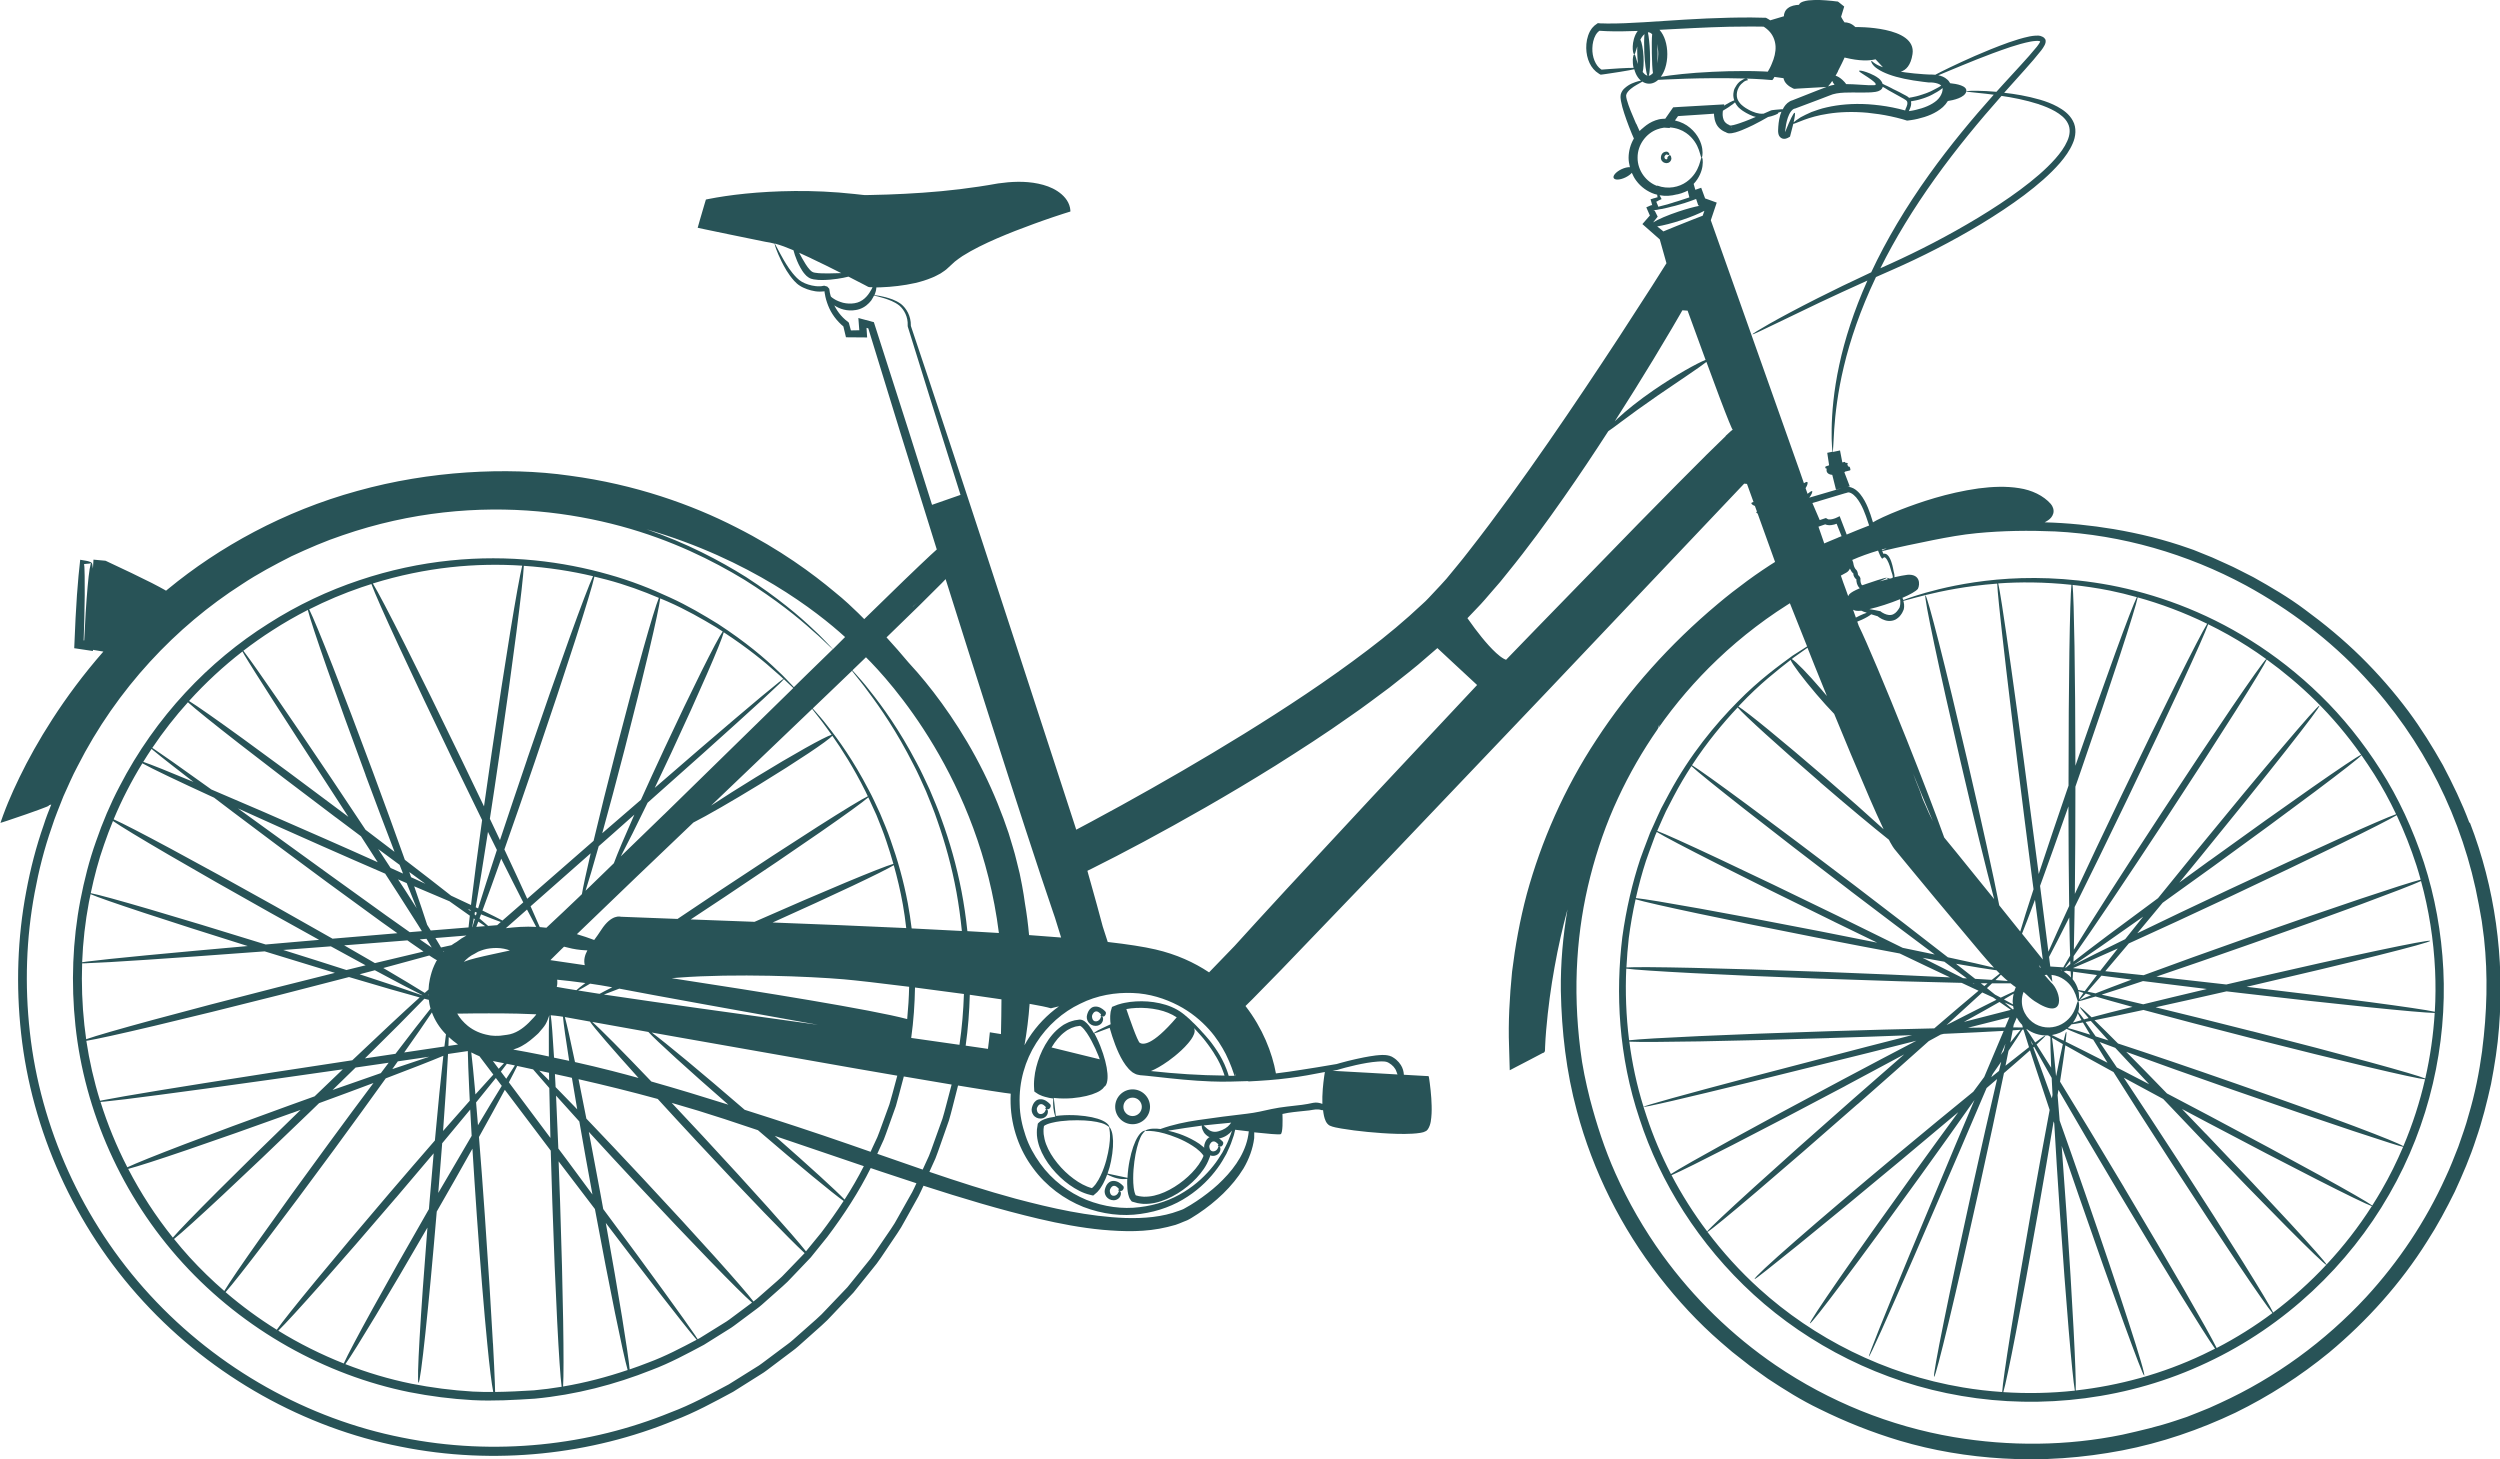 <?xml version="1.0" encoding="UTF-8"?>
<svg xmlns="http://www.w3.org/2000/svg" id="Ebene_2" viewBox="0 0 447.62 261.29">
  <g id="Fahrrad">
    <g id="fahrrad">
      <path d="m442.13,147.3c-1.32-3.55-2.98-6.96-4.74-10.31-1.86-3.3-3.86-6.52-6.11-9.56-2.61-3.51-5.49-6.8-8.6-9.87-3.12-3.06-6.49-5.85-10.01-8.43-2.91-2.18-6.05-4.02-9.22-5.79-1.63-.8-3.21-1.69-4.88-2.41l-2.48-1.12-2.52-1.02c-.54-.22-1.09-.45-1.65-.62-4.39-1.56-8.92-2.66-13.5-3.44-4.08-.68-8.2-1.1-12.33-1.21.21-.11.43-.23.65-.39.34-.24.73-.6.9-1.21.17-.62-.1-1.29-.45-1.69-1.31-1.49-3.39-2.49-5.67-2.83-2.29-.37-4.76-.28-7.28.05-5.64.8-10.47,2.47-13.89,3.79-2.53.99-4.28,1.83-5,2.28-.02-.05-.03-.1-.05-.16-.24-.79-.5-1.62-.85-2.46-.35-.83-.78-1.68-1.41-2.46-.33-.38-.71-.76-1.22-1.02-.26-.13-.55-.23-.9-.24-.03,0-.08.01-.12.01l.4-.1-.97-2.53c.06-.05.1-.09.16-.13l.17-.04.41-.1s.08-.03.13-.03c.07-.01.14-.04.2-.09.02-.01.02-.07,0-.18,0-.06-.02-.13-.05-.22-.04-.12-.06-.16-.08-.18-.05-.05-.09-.05-.13-.04l-.07.02c-.02-.13-.1-.24-.24-.33.03-.04.07-.08.1-.15.03-.07,0-.18-.12-.21-.06-.02-.14,0-.23,0,0,0,0,0,0,0,0,0-.06-.03-.11-.11l-.05-.08h0s-.03.01-.03.01l-.15.03-.28.06-.41-2.14-1.28.27c.06-.38.09-1.79.24-4.08.19-2.68.61-6.57,1.73-11.24,1.11-4.67,2.95-10.12,5.68-15.86.02-.05.05-.09.07-.14,1-.45,2.02-.9,3.08-1.36,5-2.2,10.37-4.91,15.78-8.17,2.7-1.64,5.28-3.34,7.67-5.13,2.38-1.8,4.6-3.68,6.43-5.79.9-1.06,1.72-2.19,2.26-3.46.56-1.23.72-2.83.03-4.06-.65-1.23-1.74-1.97-2.75-2.53-1.03-.56-2.07-.94-3.08-1.24-2.43-.7-4.61-1.05-6.47-1.25.21-.24.42-.48.63-.71,2.11-2.4,4.2-4.58,6-6.87.22-.3.44-.59.62-.96.05-.07.1-.27.15-.4.03-.14.04-.3.02-.44,0-.16-.11-.26-.2-.38-.07-.13-.23-.18-.35-.27-.57-.29-.89-.19-1.28-.2-.37.02-.71.08-1.05.14-1.34.28-2.55.67-3.71,1.07-4.58,1.65-8.12,3.33-10.57,4.49-1.12.54-1.99.98-2.61,1.31-.05,0-.1-.02-.14-.02-.18-.02-.36-.03-.54-.03h-.44c-.31-.01-.61-.03-.91-.05-1.2-.07-2.31-.2-3.32-.33-.28-.04-.54-.09-.81-.13.92-.28,1.79-1.11,2.1-3.15.77-5.06-10.24-4.84-10.24-4.84-.71-.71-1.45-.85-1.94-.84-.07-.1-.14-.19-.2-.29l-.24-.4-.11-.2-.05-.1s0,0,0-.04c.19-.61.37-1.21.55-1.8-.33-.27-.66-.53-.99-.79-.05-.03-.05-.05-.14-.1l-.16-.02-.29-.03-.57-.07c-.76-.08-1.5-.13-2.21-.16-.71-.01-1.4,0-2.05.07-.33.05-.64.1-.94.21-.29.1-.62.25-.74.56v.02s-.02,0-.02,0c-.68.03-1.43.18-1.93.57-.53.36-.78,1.02-.76,1.48-.99.3-1.77.53-2.29.68-.07.02-.11.04-.17.05-.01,0-.02-.02-.03-.03-.17-.11-.27-.19-.58-.35-.13-.1-.3-.1-.45-.09h-.29c-.65-.02-1.31-.03-1.97-.04-1.32,0-2.67,0-4.03.04-5.43.12-10.59.52-15.25.81-2.33.14-4.54.25-6.59.23-.26,0-.51-.01-.76-.02h-.37s-.31-.03-.31-.03c-.11.01-.24-.06-.32.05-.44.3-.61.44-.82.69-.22.22-.34.48-.5.71-.51,1-.67,2.03-.66,2.99.03,1.91.79,3.7,2.25,4.58.12.06.22.17.35.19l.4-.05c.17-.02.34-.05.5-.07.32-.05.64-.09.93-.14.6-.09,1.14-.17,1.63-.25,1.19-.19,2.05-.35,2.54-.46.07.26.16.53.29.82.19.4.45.84.9,1.22-.14.02-.3.06-.51.11-.61.2-1.54.42-2.51,1.34-.24.23-.45.56-.58.97-.09.45-.05.85.02,1.2.13.73.34,1.46.59,2.23.25.77.54,1.57.86,2.41.17.42.33.84.51,1.27.11.26.24.55.36.83-.6,1.02-.94,2.22-.95,3.45,0,.57.1,1.14.24,1.68-.4-.02-.95.1-1.52.37-.96.46-1.59,1.17-1.39,1.57.2.41,1.14.36,2.1-.1.5-.24.9-.54,1.15-.83.21.5.47.99.79,1.41.84,1.14,2.02,1.96,3.24,2.37.17.06.34.09.51.14.02.15.04.31.06.48h-.09s-.03,0-.03,0l-.19.07h-.04s-.07.03-.07.03l-.15.04-.08.02c-.13.05.22-.09.07-.03-.22.07-.44.15-.67.22.05.16.1.33.15.5l.04.13.02.07s.01.04,0,.01l-.04-.13s.02.07.02.09l.04.14.02.07.05.17.02.08h0s-.05-.11-.05-.11c-.06.02-.13.04-.2.06l-.1.03c-.24.11-.48.21-.73.32.15.35.31.71.47,1.08.1.23.14.31.14.32l.03.09-.08.07-.02.02-.07.08-.14.16c-.33.38-.68.77-1.03,1.18.97.85,2.02,1.77,3.11,2.74.4,1.41.79,2.83,1.2,4.27-.86,1.35-1.73,2.72-2.6,4.11-1.9,2.94-3.84,5.95-5.83,9.02-4.01,6.12-8.23,12.45-12.71,18.92-4.48,6.46-9.2,13.06-14.32,19.59-1.26,1.65-2.61,3.23-3.94,4.86-.68.79-1.41,1.53-2.12,2.3-.72.75-1.4,1.55-2.2,2.24-3.07,2.89-6.35,5.64-9.8,8.24-7.24,5.5-14.72,10.4-22.13,14.99-7.41,4.58-14.78,8.83-21.97,12.8-1.8.98-3.59,1.95-5.37,2.92-.88.47-1.76.93-2.63,1.4-.03.02-.07.05-.07,0l-.34-1.06c-1.23-3.77-2.43-7.47-3.61-11.09-2.36-7.24-4.61-14.15-6.75-20.7-8.54-26.17-15.22-46.42-18.88-57.26,0-.02-.02-.04-.02-.06v-.06c.03-1.69-.78-3.07-1.76-3.86-1.03-.75-2.04-1.01-2.82-1.23-.8-.21-1.41-.3-1.82-.35-.04,0-.07,0-.11-.01.04-.12.08-.24.12-.35.15-.39.2-.74.22-1.03.27,0,.54,0,.81-.02,1-.04,2.01-.11,3.03-.24,2.04-.25,4.14-.65,6.15-1.5.51-.19.98-.48,1.48-.73.45-.32.95-.59,1.34-1,.41-.37.81-.75,1.23-1.13.43-.35.9-.67,1.36-.99,1.91-1.21,4-2.21,6.15-3.15,2.16-.93,4.39-1.8,6.68-2.63,1.14-.42,2.3-.82,3.47-1.22.58-.19,1.17-.39,1.76-.58l.89-.28.22-.07s.2,0,.16-.11v-.16c-.04-.16-.03-.32-.07-.48-.27-1.28-1.21-2.27-2.25-2.95-1.05-.69-2.24-1.09-3.44-1.34-2.41-.5-4.85-.37-7.18-.04-4.64.84-9.15,1.36-13.47,1.66-2.16.15-4.26.26-6.31.33-1.02.03-2.03.05-3.03.08-.49,0-1,.05-1.47-.02-.49-.05-.97-.11-1.45-.16-3.83-.42-7.42-.56-10.7-.53-6.55.06-11.84.72-15.43,1.43l-.33.07s-.16,0-.15.1l-.05.16c-.06.21-.12.41-.18.6-.11.39-.22.75-.32,1.09-.2.68-.36,1.25-.5,1.71-.27.93-.4,1.42-.4,1.42,0,0,.49.11,1.44.31.94.2,2.34.48,4.13.86,1.79.37,3.99.82,6.54,1.34.55.07,1.1.19,1.66.34.02.26.37,1.39,1.24,3.17.51,1,1.15,2.25,2.28,3.5.29.31.61.62,1.02.87.41.28.83.42,1.28.61.46.16.94.29,1.46.37.26.04.52.06.8.06.26,0,.61-.02.65-.03.07,0,.13-.02.2-.04.02.04.01.13.02.2,0,.05.07.47.15.81.08.35.18.7.3,1.05.24.7.55,1.4.98,2.06.42.66.95,1.29,1.56,1.86l.36.31s.02.05.03.08l.06.25c.13.54.26,1.08.39,1.63,1.23,0,2.49.02,3.79.03-.03-.51-.07-1.03-.1-1.56v-.16c.1.03.2.07.31.1,1.73,5.64,3.68,11.97,5.78,18.8,2.04,6.53,4.22,13.52,6.48,20.78-.28.25-.65.58-1.12,1.02-1.1,1.02-2.7,2.55-4.75,4.52-1.96,1.91-4.36,4.25-7.12,6.93-.23-.24-.59-.6-1.1-1.1-.94-.9-2.32-2.26-4.26-3.81-3.8-3.18-9.62-7.51-17.58-11.53-7.91-4.05-18.06-7.68-29.77-9.24-5.84-.84-12.07-1-18.48-.58-6.41.43-13,1.48-19.57,3.31-13.16,3.61-24.76,10.05-33.86,17.54-.13.11-.26.22-.39.32-.08-.05-.16-.1-.27-.16-.52-.3-1.29-.71-2.28-1.22-1.99-1.01-4.83-2.37-8.28-3.98-.64-.06-1.29-.12-2.16-.2-.03.52-.06,1.07-.1,1.61-.07-.67-.15-1.04-.25-1.05-.21,0-.46,1.61-.7,4.28-.12,1.33-.24,2.92-.35,4.7-.08,1.5-.17,3.16-.26,4.92h0s.02,0-.02,0h-.08s0-.01,0-.01h0c.04-1.37.08-2.69.12-3.93.02-1.48.05-2.87.07-4.14,0-1.27,0-2.43-.01-3.43-.01-.5-.02-.96-.04-1.39,0-.1,0-.19-.01-.29l-.02-.15c-.01-.11-.03-.22-.04-.32.15-.02.28-.03.4-.05.19-.02.36-.03.49-.04.29-.03.45-.08.45-.14s-.14-.14-.42-.23c-.16-.05-.27-.09-.57-.14-.3-.05-.65-.12-1.04-.18-.08.76-.18,1.74-.3,2.89-.09,1-.19,2.15-.28,3.42-.08,1.27-.16,2.66-.25,4.14-.08,1.71-.16,3.52-.24,5.39l.15.02c1.08.16,2.15.32,3.2.48,0-.07,0-.14,0-.21.63.1,1.26.21,1.87.31-3.6,4.11-6.62,8.22-9.12,12.09-2.42,3.74-4.37,7.27-5.91,10.45-.78,1.59-1.44,3.09-2.03,4.49-.3.74-.51,1.25-.89,2.28-.16.44-.31.88-.46,1.3-.05.08.02.05.08.03l.16-.05.32-.1c.21-.07.42-.13.62-.2,1.28-.44,2.42-.83,3.41-1.16.9-.32,1.66-.59,2.27-.81,1.23-.45,1.86-.71,1.84-.76,0-.02-.08-.01-.2.01l.58-.19c-.48,1.2-.96,2.41-1.35,3.66-1.35,3.85-2.38,7.85-3.14,11.95-1.55,8.19-1.86,16.79-.91,25.39,1.89,17.22,9.43,34.47,21.91,48.01,12.45,13.55,28.95,22.61,45.96,25.95,17.02,3.45,34.33,1.38,49.02-4.66,3.73-1.41,7.18-3.31,10.59-5.14,1.64-1.03,3.27-2.06,4.89-3.08.83-.48,1.56-1.1,2.32-1.66.76-.57,1.51-1.14,2.27-1.71.74-.58,1.53-1.1,2.22-1.73.7-.62,1.39-1.24,2.09-1.86,1.37-1.25,2.81-2.41,4.02-3.78,1.26-1.33,2.5-2.64,3.74-3.95,1.13-1.4,2.24-2.79,3.35-4.17,1.16-1.34,2.06-2.85,3.05-4.28.95-1.45,1.99-2.83,2.77-4.35.83-1.49,1.65-2.96,2.47-4.43.32-.63.61-1.27.9-1.9,6.81,2.2,13.67,4.28,20.68,5.93,3.73.87,7.51,1.6,11.36,1.96,3.84.34,7.78.45,11.64-.5l1.44-.38c.48-.15.94-.36,1.41-.55l.7-.28c.26-.12.46-.25.68-.37.42-.25.83-.51,1.23-.78,1.61-1.07,3.13-2.28,4.52-3.63,1.38-1.35,2.63-2.85,3.64-4.5.98-1.67,1.67-3.51,1.91-5.41.01-.36.02-.71.01-1.05,2.13.23,4.45.45,4.73.33.4-.17.36-2.53.32-3.62.33-.07.66-.14,1-.2,1.26-.2,2.55-.29,3.82-.44.71-.1,1.42-.31,2.14-.06.09.03.2.03.31.01.04.34.09.7.17,1.06.15.6.36,1.33,1.01,1.71.66.3,1.37.39,2.1.53,1.47.25,3.05.45,4.71.61,1.67.16,3.42.29,5.24.34.91.02,1.84.03,2.78-.03.47-.02.95-.08,1.42-.15.24-.07.48-.07.71-.19.12-.05.23-.1.35-.16l.27-.28c.57-.86.6-1.87.67-2.8.05-.95,0-1.88-.05-2.79-.06-.91-.16-1.8-.27-2.67l-.09-.65-.05-.32c-.02-.05,0-.37-.23-.3-.43-.03-.85-.05-1.27-.07-1.04-.06-2.03-.12-3-.17-.03-.59-.2-1.2-.54-1.74-.22-.35-.5-.68-.82-.95-.16-.14-.34-.27-.52-.38l-.28-.17c-.14-.06-.28-.11-.42-.16-.97-.25-1.68-.12-2.44-.06-.74.09-1.45.22-2.15.35-.95.19-1.89.4-2.82.63l-1.39.37-.66.19-.66.11-2.79.47c-.93.14-1.86.28-2.78.44-1.54.24-3.09.48-4.64.66-.66-3.69-2.37-8.09-5.45-12.07.3-.3.71-.7,1.26-1.24,1.18-1.2,2.91-2.97,5.16-5.27,4.45-4.63,10.92-11.37,19-19.78,8.04-8.45,17.69-18.57,28.53-29.96,10.73-11.32,22.64-23.89,35.34-37.28.16.02.33.03.5.05.39,1.07.78,2.16,1.17,3.24-.21.05-.35.1-.38.2-.04.13.19.33.63.51.12.34.24.68.37,1.02-.07.02-.12.05-.13.09-.02.06.07.15.25.25,1.03,2.86,2.07,5.74,3.12,8.66l-.84.53-1.39.92c-.92.62-1.83,1.26-2.73,1.92-1.8,1.32-3.58,2.7-5.31,4.16-8.58,7.18-15.93,15.43-21.7,24.27-5.82,8.82-9.91,18.29-12.48,27.65-1.25,4.69-2.08,9.36-2.64,13.92-.45,4.57-.7,9.04-.54,13.35.04,1.42.08,2.83.12,4.22-.02.1.05.05.1.02l.16-.08.32-.17.63-.33,1.1-.57c.46-.24.92-.48,1.38-.72.46-.24.91-.48,1.37-.72l.83-.44c.58-.09.39-.71.44-1.09.04-1,.11-2,.19-2.98.34-3.94.85-7.71,1.5-11.28.65-3.67,1.45-7.13,2.32-10.37-.82,4.82-1.25,9.7-1.19,14.58.14,7.25.97,14.51,2.87,21.51,2.87,10.76,7.95,20.92,14.79,29.7,3.28,4.22,6.92,8.17,10.98,11.69l2.03,1.74,2.1,1.65c1.37,1.13,2.87,2.1,4.3,3.16,2.97,1.96,6,3.87,9.22,5.41,4.6,2.28,9.4,4.19,14.33,5.67,6.02,1.8,12.27,2.83,18.54,3.2,7.14.44,14.32-.1,21.34-1.44,7.02-1.36,13.84-3.69,20.29-6.76,5.98-2.93,11.62-6.55,16.77-10.77,6.82-5.69,12.82-12.37,17.54-19.89,1.85-2.85,3.45-5.86,4.96-8.91,1.42-3.09,2.77-6.21,3.81-9.45,1.12-3.21,1.94-6.52,2.68-9.83.64-3.34,1.18-6.7,1.43-10.09,1-12.41-.71-25.07-5.21-36.69ZM292.99,10.58c-.15-.54-.25-.86-.37-.86-.11,0-.23.32-.27.93-.01.39,0,.91.14,1.5-.51,0-1.37.02-2.55.09-.5.03-1.05.07-1.65.11-.3.02-.61.04-.94.07-.16.01-.33.02-.49.04-.08.01-.16,0-.21-.06-.96-.65-1.6-2.17-1.54-3.78.02-.8.2-1.66.6-2.37.12-.15.21-.35.36-.47.11-.14.33-.29.31-.27.42.02.85.05,1.28.07,1.77.07,3.64.03,5.57-.04-.16.23-.29.45-.4.67-.48,1.07-.51,1.98-.49,2.58.04.61.16.93.27.93.12,0,.21-.32.37-.86.05-.16.11-.35.17-.55-.02.54-.01,1.21.03,1.93.02.44.05.85.09,1.23-.12-.33-.21-.64-.29-.88Zm-54.09,181.09l.5-.09c.25-.06.34-.1.52-.15l.96-.27c.64-.17,1.29-.33,1.93-.47,1.29-.28,2.6-.53,3.89-.62.72-.04,1.46-.1,2,.26.61.36,1.13.9,1.33,1.54.05.15.12.33.19.51-1.74-.1-3.36-.2-4.82-.28-2.53-.14-4.57-.25-5.98-.33-.31-.02-.58-.03-.83-.04.1-.02.2-.04.3-.06Zm102.01-83.5c-.02-.22-.07-.41-.12-.58.19-.05.46-.12.83-.22.73-.2,1.81-.5,3.24-.85,2.85-.69,7.11-1.6,12.67-2.02.02,0,.05,0,.07,0,.01.57.13,1.9.33,3.89.27,2.7.71,6.61,1.27,11.43,1.13,9.64,2.77,22.96,4.67,37.65.08.59.15,1.17.23,1.75-1.08,3.31-1.9,5.92-2.38,7.57-1.32-1.64-2.57-3.21-3.76-4.69-.98-5.05-3.13-14.84-5.74-26.08-3.8-16.33-7.15-29.5-7.48-29.42s2.48,13.37,6.28,29.7c2.41,10.36,4.64,19.44,6.03,24.68-2.53-3.13-4.79-5.92-6.68-8.26-.82-1.01-1.58-1.93-2.26-2.76-1.42-3.98-3.87-10.38-6.74-17.58-3.81-9.55-7.21-17.59-8.57-20.34l-.26-.74c.26-.1.55-.21.84-.35.72-.33,1.33-.69,1.66-.96.36.11.75.23,1.18.36,0,0,0,0,0,.01l.1.08.21.15c.14.09.29.18.45.26.32.15.67.28,1.07.32.47.05.96-.04,1.36-.25.39-.23.71-.51.92-.82.25-.32.36-.58.52-.95.1-.39.09-.67.07-.96Zm29.09,109.02c-.29-4.25-.58-8.3-.86-12.01.97,2.84,1.99,5.83,3.07,8.93,3.09,8.94,5.95,17,8.07,22.83,1.06,2.91,1.94,5.26,2.56,6.88.63,1.63.99,2.46,1.08,2.48.09.01-.13-.98-.62-2.63-.49-1.66-1.24-4.06-2.2-7.01-1.91-5.9-4.64-14.01-7.74-22.95-1.61-4.66-3.16-9.07-4.58-13.06-.13-1.62-.25-3.15-.37-4.57.05-.32.1-.64.15-.95,2.89,5.01,6.58,11.3,10.65,18.12,8.31,13.94,15.43,25.48,17.39,28.23-.71.36-1.43.72-2.16,1.06-7.28,3.45-15.02,5.55-22.78,6.42.1-2.72-.58-15.91-1.66-31.78Zm-148.74-24.62s-.04,0-.06,0c-.01-.11-.03-.25-.06-.41.04.15.09.29.12.41Zm-17.17-5.84c-.43-.24-1.99-4.8-2.42-6.06.57-.11,1.17-.17,1.78-.2,1.28-.06,2.62.04,3.95.33,1.21.27,2.34.72,3.29,1.35-4.53,5.3-6.11,4.85-6.59,4.58Zm5.03,3.29c.77-.55,1.58-1.2,2.4-1.96.41-.38.82-.8,1.21-1.26.39-.48.79-.95,1.07-1.68.06-.19.13-.4.09-.71-.02-.16-.06-.26-.09-.34.07.08.15.17.22.25l.31.34.76.85c.28.33.57.65.82,1l.15.2.2.26.38.53c.09.13.19.26.28.4.24.37.5.72.7,1.11.03.06.08.12.12.18.11.17.2.36.3.53.12.21.23.43.33.64.23.46.43.93.6,1.41l.16.44c.04.12.08.25.12.37-4.4-.04-8.79-.33-13.18-.81.89-.37,1.93-.96,3.05-1.76Zm10.04.38c-.14-.29-.27-.59-.43-.87-.23-.44-.49-.87-.76-1.29-.14-.23-.31-.44-.45-.67-.11-.19-.27-.35-.38-.53-.17-.27-.39-.51-.59-.77l-.21-.25c-.12-.14-.23-.29-.36-.42-.14-.15-.25-.31-.4-.45-.02-.02-.02-.05-.04-.06-.04-.03-.08-.07-.11-.1-.41-.46-.81-.92-1.24-1.34l-.37-.37c-.18-.17-.37-.32-.53-.51-.03-.03-.05-.06-.09-.08-.04-.04-.08-.08-.12-.12l-.13-.13c-.15-.14-.32-.25-.51-.45-.05-.06-.15-.13-.26-.2l-.09-.09-.43-.33c-1.16-.87-2.55-1.42-4-1.74-1.45-.32-2.89-.41-4.28-.33-.69.04-1.37.12-2.03.26-.33.05-.65.16-.98.25-.16.04-.32.09-.47.16l-.61.24c-.06.03-.15.04-.19.09l-.06.21-.11.38c-.05.17-.1.34-.1.51-.04.33-.07.66-.05.97,0,.35.03.69.08,1.02-.4.18-.81.38-1.11.52l-1.15.56c-.28.14-.51.32-.76.5-.11-.19-.21-.38-.33-.57-.34-.51-.67-1.04-1.29-1.52-.17-.11-.35-.24-.65-.3-.36-.06-.43.02-.63.03-.35.04-.7.09-1.03.22-.34.1-.68.22-.99.4l-.48.25-.44.31c-1.18.85-2.12,2.01-2.86,3.29-.74,1.29-1.26,2.64-1.6,3.98-.17.67-.29,1.35-.35,2.02-.05.33-.04.67-.06,1,0,.17,0,.33.01.5l.04.66c.01.07,0,.16.03.21l.18.12.33.22c.15.1.3.19.45.25.3.14.61.26.91.34.52.16,1.02.24,1.51.31-.09,1.12,0,2.21.36,3.25-.32.04-.64.1-.98.17-.3.06-.62.15-.93.27-.16.07-.32.12-.49.22-.16.09-.32.16-.55.4l-.16.16c-.04.06-.04.15-.05.21l-.05.33-.08.52c-.04.35,0,.7,0,1.06.06.71.22,1.41.46,2.09.49,1.36,1.26,2.63,2.2,3.79.95,1.16,2.01,2.16,3.16,2.98,1.16.82,2.35,1.48,3.73,1.8l.42.1s.07.03.11.02l.08-.07.17-.14c.26-.22.33-.28.48-.42.21-.26.46-.5.61-.78.36-.53.63-1.07.86-1.6.11-.26.21-.51.3-.76,1.2.62,2.4.96,3.59.78-.02.57-.02,1.16.03,1.78.02.31.07.63.14.96.05.17.08.33.15.51.07.18.12.34.33.6l.14.18c.05.05.14.06.2.08l.32.09.51.14c.34.09.7.09,1.05.14.71.03,1.43-.04,2.14-.19,1.41-.31,2.77-.92,4.04-1.7,1.27-.79,2.4-1.72,3.36-2.75.96-1.04,1.77-2.14,2.26-3.47l.16-.41s.03-.07.03-.1l-.05-.08c.18.07.36.11.55.11.4,0,.8-.17,1.05-.47.25-.3.34-.71.24-1.04-.02-.05-.11-.11-.17-.15h-.09s-.09.05-.09.08c-.04.11-.08.21-.13.3-.2.36-.62.55-.97.45-.28-.08-.41-.35-.45-.54-.03-.13-.06-.25-.05-.39.01-.14.08-.28.17-.42.09-.16.28-.39.55-.41.27-.02.5.14.69.33.11.09.32.23.12.42-.04.03-.04.07,0,.09.05.03.15.09.24.09.15,0,.39-.02.45-.08.25-.21.39-.58.17-.83-.2-.22-.41-.38-.62-.53-.01,0-.03-.01-.04-.02.08-.02.17-.03.25-.05.89-.23,1.64-.77,2.08-1.35-.17.51-.38,1.08-.64,1.71-.26.69-.68,1.4-1.08,2.2-.48.76-.98,1.59-1.64,2.4-1.29,1.63-3.01,3.3-5.23,4.66-2.2,1.39-4.94,2.38-7.97,2.73-3.02.39-6.35-.05-9.51-1.31-3.14-1.3-6.13-3.5-8.29-6.52-1.08-1.5-2.01-3.16-2.61-4.98-.61-1.8-1.03-3.72-1.05-5.69-.15-3.93.97-7.77,2.96-10.89,1.98-3.13,4.79-5.57,7.86-7.03,3.06-1.54,6.37-2.05,9.4-1.93,3.05.1,5.82,1.02,8.13,2.21,2.32,1.2,4.15,2.76,5.54,4.3,1.4,1.55,2.33,3.11,3.01,4.42.93,1.89,1.35,3.26,1.57,3.89-.35,0-.7.01-1.05.01,0-.03-.01-.05-.02-.08-.2-.72-.48-1.42-.78-2.1Zm-30.88-2.86c.66-1.12,1.47-2.11,2.42-2.81l.37-.27.39-.21c.25-.16.53-.26.8-.34.27-.12.55-.15.82-.19.39-.06.24-.09.48.05.37.27.73.74,1.04,1.19.31.46.59.94.84,1.41.5.94.92,1.86,1.25,2.7.08.21.15.4.22.6l-8.63-2.12Zm27.23,15.15c.21.33.55.69,1.06.93-.06.03-.13.05-.19.09-.43.33-.61.79-.73,1.22-.05.19-.06.39-.04.58-.05-.04-.09-.1-.14-.14-.48-.42-.98-.77-1.48-1.05-1-.58-1.97-1-2.88-1.32-.71-.24-1.37-.42-1.98-.55l.18-.03c1.96-.31,3.91-.63,5.88-.88-.05.2.01.62.33,1.14Zm-.02-1.18c1.53-.19,3.06-.29,4.59-.46.12-.01.24-.03.36-.05-.08.11-.16.23-.27.36-.38.47-1.07.94-1.99,1.19-.86.26-1.52-.02-2-.43-.31-.26-.53-.49-.69-.62Zm-115.21,13.61c-.08-2.47-.17-4.87-.26-7.18.11.14.22.29.33.44,2.16,2.84,4.22,5.54,6.17,8.1,2.64,14.22,5,25.79,5.86,28.82-3.72,1.26-7.58,2.28-11.56,2.95.21-3.4,0-16.94-.54-33.12Zm48.85-98.89c-.15-.16-.33-.36-.58-.62-.64-.63-1.52-1.66-2.83-2.83-2.53-2.44-6.52-5.81-12.14-9.46-4.73-2.96-10.67-6.1-17.84-8.56,18.58,5.37,30.56,14.74,35.57,19.3-.5.5-1.13,1.14-1.9,1.9-.09.09-.18.18-.28.27Zm183.21-12.55l.04.03s0,.03,0,.05v.14c0,.07.01.14.02.21.02.14.05.28.09.41.09.26.2.5.47.78,0,.02.02.02.03.03-.9.38-1.59.75-1.88,1.08-.08.1-.15.21-.2.32l-.46-1.29-.43-1.17-.38-1.11s-.03-.03-.03-.06c0,0,0-.02.01-.03v-.02s.12-.06.17-.09l.8-.44c.27-.15.49-.39.63-.72.15.34.35.66.59.86l.05.03s0,.04-.01.06c-.03.42.32.82.47.94Zm1.45,5.87c.14.05.3.11.46.17-.35.11-.77.27-1.21.48-.27.12-.52.25-.75.38l-.5-1.41c.15.08.31.14.49.18.23.05.58.04,1,0,.14.07.3.14.51.22Zm36.1,63.69s-.09,0-.13-.01c.25-.32.55-.73.91-1.23,0,.21.01.41.02.6-.31.24-.57.46-.79.65Zm.85.68c.02.44.04.8.07,1.1-.17-.19-.35-.37-.57-.55-.21-.19-.47-.36-.73-.51.12-.04.27-.09.43-.16.25.04.52.08.8.12Zm-1.32-.72c-1-.08-1.78-.13-2.32-.15-.07-.57-.14-1.13-.22-1.71.89-1.67,2.12-4.09,3.62-7.07.04,2.69.09,5,.15,6.84-.53.89-.94,1.59-1.22,2.09Zm-.25.48s-.02.04-.03.06c-.08-.04-.17-.07-.25-.11.09.01.18.03.28.04Zm-2.41-3.3c-.48-3.79-.98-7.73-1.49-11.76,1.44-3.95,3.18-8.83,5.08-14.24.01,6.68.06,12.8.13,17.84-1.56,3.36-2.82,6.15-3.71,8.17Zm-1,1.43c-1.28-1.6-2.52-3.14-3.72-4.64.54-1.32,1.33-3.4,2.32-6.07.49,3.71.96,7.3,1.4,10.71Zm-.36,1.4c-.05,0-.1.02-.15.03-.04-.17-.12-.32-.19-.47.11.14.23.29.34.43Zm1.87,17.98c-1.02-1.63-1.9-3.04-2.63-4.17,1.06-.97,1.63-1.54,1.58-1.6-.05-.06-.69.38-1.82,1.23-.69-1.07-1.23-1.88-1.58-2.36.04,0,.08,0,.11-.01.49.35,1.02.62,1.56.8.75.26,1.5.34,2.22.31.13.08.27.16.41.25-.02.95.03,2.87.14,5.54Zm5.67-8.12c.35.6.78,1.33,1.3,2.18-.81-.25-1.53-.47-2.14-.66-.83-.25-1.46-.42-1.88-.52,0,0,.02-.01.03-.02.25-.21.45-.42.65-.64.42-.05,1.11-.16,2.05-.34Zm-1.8.04c.45-.59.72-1.18.88-1.71.11.25.34.67.67,1.25-.66.18-1.18.34-1.56.46Zm4.09,2.45c-.71-1.03-1.31-1.89-1.81-2.58.29-.06.6-.11.94-.18.83.93,1.89,2.12,3.15,3.49-.82-.26-1.58-.51-2.28-.73Zm3.17,1.93c.1.04.22.08.33.12,1.75,1.9,3.8,4.1,6.08,6.52-2.05-1.07-3.99-2.07-5.79-3-1.14-1.71-2.18-3.24-3.09-4.56.77.29,1.59.6,2.48.92Zm-6.46-2.45c.77.31,1.73.68,2.84,1.1.73,1.2,1.59,2.59,2.56,4.14-3-1.53-5.54-2.81-7.49-3.77.14-1.12.18-1.74.11-1.76-.07-.01-.23.55-.47,1.58-.83-.41-1.54-.74-2.11-1.01,1.03-.16,1.94-.57,2.64-1.1.38.18,1.03.46,1.93.82Zm-2.59,1.9c-.31,1.35-.71,3.28-1.19,5.69-.01-.02-.03-.04-.04-.07-.29-3.23-.54-5.58-.72-6.75.53.32,1.19.7,1.94,1.13Zm-1.85,9.08c-.04.21-.08.42-.12.64-.75-2.09-1.45-4.03-2.09-5.76-.45-1.22-.86-2.34-1.24-3.35.05-.04.1-.09.15-.13.82,1.48,1.89,3.37,3.15,5.58.04.94.09,1.95.15,3.02Zm-3.54-9.04s-.07.05-.1.07c-.11-.29-.21-.56-.31-.83.13.23.27.49.41.75Zm-.68.52c-1.12.87-2.54,1.98-4.2,3.31.19-.94.37-1.83.54-2.67,1.2-1.78,2.06-3.08,2.47-3.78.07,0,.14-.01.21-.02.26.87.59,1.93.99,3.16Zm-5.06,1.39c.29-.67.57-1.34.86-2.02-.1.42-.21.85-.32,1.3-.18.23-.36.47-.55.72Zm.1,1.17c-.13.54-.26,1.11-.4,1.69-.45.36-.91.73-1.39,1.12.08-.18.16-.37.24-.55.55-.8,1.07-1.55,1.56-2.25Zm.7-6.11c-1.82,0-4.07.03-6.69.07,2.45-.62,4.93-1.25,7.45-1.88h0c-.26.61-.51,1.21-.77,1.81Zm-8.79-11.39c3.3.58,5.8.98,7.23,1.17.2.2.4.4.59.59-.36.27-.83.64-1.42,1.12-.89-.06-1.89-.12-2.98-.18-1.05-.83-2.2-1.73-3.43-2.7Zm3.33,3.64c-.11-.06-.22-.11-.33-.17.03,0,.07,0,.1,0,.08.06.15.11.23.17Zm-1.4-1.02c-.22-.01-.45-.03-.68-.04-2.15-1.09-4.58-2.32-7.25-3.65,1.38.25,2.68.49,3.9.7,1.44,1.07,2.8,2.07,4.04,2.99Zm-252.68,19.46c-.04-.8-.08-1.58-.12-2.33.7.15,1.41.3,2.12.46.31.07.62.14.92.21.29,1.74.61,3.63.95,5.64-1.42-1.47-2.72-2.81-3.87-3.98Zm4.25,6.17c.69,3.98,1.48,8.37,2.33,12.98,0,.03.01.06.02.09-1.49-2.01-3.04-4.1-4.64-6.28-.48-.65-.97-1.3-1.47-1.96-.13-3.41-.27-6.6-.41-9.47,1.24,1.39,2.64,2.95,4.18,4.64Zm-4.53-11.45c-.22-3.83-.43-6.51-.59-7.58.55.05,1.1.1,1.63.18.18.02.37.06.56.09.11,1.29.5,4.06,1.11,7.89-.9-.2-1.8-.38-2.71-.57Zm3.75.79c-.81-3.89-1.44-6.72-1.81-8.05.52.09,1.04.19,1.55.28.99.18,1.96.35,2.94.53.67,1.03,3.95,4.83,8.7,10.1-1.57-.43-3.15-.86-4.73-1.26-2.21-.57-4.43-1.09-6.65-1.59Zm3.09-7.18c3.43.61,6.78,1.21,10.05,1.8,1.38,1.52,7.06,6.69,14.32,13.02-4.57-1.44-9.17-2.84-13.79-4.15-5.23-5.48-9.18-9.47-10.58-10.67Zm-40.71,6.54c4.5-4.43,8.22-8.17,10.65-10.69.3.08.56.14.8.2.06.52.15,1.03.29,1.53,0,.02.01.03.02.04-1.45,1.79-3.62,4.59-6.28,8.09-1.85.28-3.68.55-5.47.82Zm4.26.77c-.46.6-.92,1.22-1.4,1.86-2.63.91-5.54,1.92-8.64,3.02,1.42-1.38,2.8-2.73,4.12-4.02,1.94-.28,3.91-.57,5.92-.86Zm34.6-30.19c-.15.14-.29.29-.44.43-1.94,1.85-3.91,3.73-5.92,5.59-.39-.05-.79-.09-1.19-.12-.42-.99-.97-2.24-1.64-3.72,3.73-3.29,7.33-6.46,10.76-9.49-.78,3.36-1.33,5.91-1.57,7.31Zm3-8.57c.86-.76,1.71-1.51,2.54-2.24,1.31-1.17,2.59-2.31,3.85-3.42-1.73,3.9-3.03,6.97-3.67,8.7-1.67,1.62-3.36,3.26-5.07,4.92.55-1.68,1.36-4.43,2.35-7.95Zm-11.19,14.44c-.93-.05-1.88-.06-2.87,0-.85.05-1.71.13-2.56.23,1.28-1.12,2.54-2.24,3.79-3.34.63,1.22,1.19,2.27,1.65,3.12Zm83.23,19.19l-2-.32c-.12,1.09-.21,2.13-.34,2.97-.3-.05-.62-.09-.94-.14-.93-.13-1.96-.28-3.05-.44.44-3.1.66-6.15.74-9.11,1.98.28,3.9.55,5.67.82-.01,2-.04,4.18-.09,6.22Zm-6.02-18.42c-.26-2.47-.61-4.86-1.05-7.15-.9-4.68-2.15-8.95-3.54-12.78-.66-1.93-1.46-3.71-2.17-5.43-.8-1.68-1.51-3.3-2.32-4.77-3.11-5.94-6.18-10.16-8.38-12.91-1.07-1.4-1.98-2.38-2.58-3.06-.23-.26-.41-.45-.55-.61.84-.8,1.64-1.58,2.43-2.34,4.22,4.17,20.33,21.75,23.8,49.37-1.84-.11-3.71-.23-5.63-.33Zm-74.94,22.43c-.5-.1-1-.22-1.5-.32-1.62-.33-3.25-.63-4.88-.92.54-.17,1.07-.37,1.56-.65,1.04-.56,1.93-1.34,2.79-2.12.15-.12.27-.27.39-.42.16-.22.36-.4.53-.62.18-.23.37-.46.52-.72.28-.49.48-1.03.68-1.63-.09,1.06-.12,3.66-.09,7.4Zm.05,4.3c-.65-.65-1.24-1.24-1.76-1.76.58.13,1.16.25,1.74.38,0,.45.01.91.02,1.38Zm-2.65-11.39c-.36.34-.65.72-1,1.05-1.07,1.05-2.39,1.98-3.9,2.16-.28.04-.55.09-.83.11-.28.05-.55.07-.83.07-.28.02-.55,0-.83-.02-.28,0-.55-.05-.82-.11-1.34-.24-2.62-.78-3.69-1.64-.78-.64-1.47-1.41-1.96-2.3l.09.1c1-.01,2-.03,3-.04.88,0,1.75,0,2.62-.01,1.74,0,3.47.01,5.18.05,1.12.03,2.23.07,3.33.12-.11.16-.23.32-.37.46Zm-5.43,8.3c-.28.28-.59.61-.95.99-.35-.46-.69-.93-1.04-1.39l1.99.4Zm-11.28-20.72c-.09-.16-.18-.32-.27-.48-.24-.41-.49-.81-.73-1.22,1.83-.15,3.69-.3,5.56-.45-.61.32-1.19.7-1.74,1.13-.32.18-.63.38-.94.6-.57.12-1.2.26-1.87.41Zm.58.66s-.1.08-.14.13c-.01-.03-.03-.05-.04-.08.06-.02.12-.03.18-.05Zm-3.49,7.47c-1.64-1.03-4.2-2.57-7.42-4.46,3.11-.83,5.89-1.59,8.23-2.24l.08.05.7.45c.22.15.41.24.6.35-.05.08-.11.16-.16.24l-.31.64c-.4.86-.6,1.62-.8,2.48-.14.61-.21,1.25-.24,1.89-.21.19-.44.39-.68.6Zm.67.43s-.06-.04-.1-.06c.03-.03.06-.06.09-.09,0,.05,0,.1.01.15Zm-1.56-10.02c.4-.03.8-.06,1.2-.1.05.09.11.17.16.26l.79,1.31s0,0,0,0h0s0,0,0,0h0s-.14-.09-.14-.09c-.68-.46-1.35-.93-2.02-1.39Zm5.19,17.49c.53.49,1.08.93,1.66,1.34-.57.09-1.15.17-1.72.25.03-.59.05-1.12.06-1.59Zm55.71-45.28c6.73-4.12,12.16-7.75,12.97-8.66,1.7,2.42,3.81,5.7,5.94,9.97.14.27.27.57.41.86-2.05.95-13.15,8.01-26.38,16.81-2.68,1.78-5.26,3.51-7.69,5.15-3.55-.13-6.96-.26-10.16-.39,0,0-1.64-.55-3.51,2.37-.42.65-.84,1.24-1.25,1.79-1-.37-2.03-.73-3.1-1.04,7.26-7.02,14.29-13.72,20.86-19.99,2.43-1.23,6.88-3.79,11.9-6.86Zm-8.74,3.84c.09-.08.18-.17.26-.25,6.52-6.23,12.52-11.97,17.84-17.06.1.13.21.28.35.46.48.63,1.24,1.54,2.14,2.8.31.42.64.88.99,1.37-1.21.34-6.89,3.51-13.59,7.62-3.03,1.86-5.79,3.61-7.99,5.06Zm7.8,20.81c-3.91-.15-7.75-.29-11.45-.43,1.97-1.29,4.02-2.65,6.12-4.05,13.17-8.76,23.93-16.24,25.68-17.81.48,1.01.95,2.06,1.45,3.16.6,1.51,1.26,3.09,1.81,4.78.43,1.26.84,2.6,1.23,3.97-2.2.62-12.39,4.88-24.84,10.37Zm24.91-10.13c.62,2.21,1.18,4.54,1.62,7,.25,1.37.44,2.8.61,4.25-7.84-.37-15.99-.7-23.92-1,11.12-4.99,19.82-9.11,21.69-10.26Zm-50.41,21.85c-.97.48-1.73.88-2.26,1.17-.07-.01-.15-.02-.22-.03-1.2-.19-2.41-.38-3.63-.57.43-.21,1.16-.63,2.15-1.22,1.25.18,2.57.39,3.96.65Zm-4.9-6.63c.14,0,.29.01.45.02-.46.86-.69,1.7-.47,2.65-2.57-.38-4.68-.69-6.15-.9l.16-.17c.59-.58,1.17-1.16,1.76-1.74.17-.17.34-.33.52-.5.25.06.51.11.75.18.85.24,2.08.42,2.99.46Zm.1,5.86c-.82.61-1.37,1.05-1.61,1.29-.25-.04-.5-.08-.76-.12-.79-.13-1.58-.25-2.36-.4l-.4-.07c.11-.42.12-.86.07-1.29,1.42.14,3.13.33,5.06.6Zm3.33,2.06c.71-.26,1.63-.62,2.73-1.05.09.02.17.03.26.05,5.17,1.01,22.19,4.08,35.33,6.43-6.52-.91-13.7-1.91-21.41-2.98-5.4-.77-11.07-1.56-16.92-2.44Zm12.1-2.92c.41-.03.82-.07,1.26-.1,10.13-.77,23.45-.22,29.56.3,2.09.18,6.55.69,11.71,1.34-.04,1.89-.16,3.82-.35,5.78-6.36-1.69-25.94-4.84-42.17-7.32Zm42.3-13.38c-.78-4.14-1.87-7.92-3.08-11.31-.58-1.71-1.27-3.29-1.9-4.81-.7-1.48-1.32-2.92-2.04-4.22-2.73-5.26-5.43-9-7.36-11.43-.94-1.24-1.75-2.11-2.27-2.71-.15-.17-.28-.31-.39-.43,1.47-1.4,2.89-2.77,4.25-4.07.96-.92,1.88-1.81,2.79-2.68.13.17.29.38.5.65.55.71,1.42,1.73,2.44,3.15,2.1,2.8,5.07,7.06,8.07,13,.79,1.47,1.47,3.08,2.24,4.76.68,1.71,1.45,3.49,2.08,5.41,1.33,3.81,2.53,8.05,3.38,12.69.4,2.22.72,4.53.96,6.93-2.92-.16-5.93-.31-8.99-.46-.19-1.52-.41-3.02-.68-4.46Zm1.28,15.05c2.84.36,5.85.76,8.76,1.16-.1,2.96-.34,6-.8,9.1-2.52-.36-5.42-.77-8.64-1.23.43-3.08.63-6.1.68-9.02Zm.38-68.88c-.23.21-.48.44-.73.66l-.07.03.8-.69s0,0-.01,0Zm-74.25,56.89c-.76-.41-1.97-1.02-3.58-1.79.94-2.52,2.08-5.68,3.36-9.29,1.49,2.98,2.82,5.63,3.95,7.83-1.23,1.08-2.48,2.16-3.74,3.26Zm-4.11-.37c.09-.24.18-.48.28-.74,1.53.62,2.73,1.08,3.54,1.37-.22.19-.43.38-.65.57-.53.04-1.08.09-1.62.13-.36-.33-.88-.77-1.55-1.33Zm1.02,1.37c-.45.04-.89.07-1.34.11-.08,0-.17.01-.25.02.12-.3.24-.61.36-.94.48.33.89.6,1.23.82Zm-1.27-3.17c-.14-.07-.28-.13-.42-.2.61-3.52,1.36-8.15,2.19-13.5.55,1.11,1.08,2.19,1.6,3.23-1.34,4.08-2.49,7.65-3.37,10.48Zm-.23.75c-.05.17-.11.35-.16.52-.08-.07-.16-.13-.25-.21.03-.14.05-.3.08-.45.11.05.22.09.33.13Zm-.36,1.17c-.16.52-.3.99-.43,1.43-.01,0-.03,0-.04,0,.09-.48.19-1,.29-1.56.06.04.12.09.18.13Zm-.04,6.2c.22-.11.42-.25.64-.37.66-.28,1.35-.51,2.07-.59.85-.11,1.72-.11,2.56.06.36.07.71.18,1.06.3-.14.03-.27.07-.41.1-1.85.42-3.75.78-5.68,1.27-.71.19-1.43.37-2.16.68.55-.6,1.18-1.11,1.92-1.45Zm-.75-7.66c-.15-.12-.31-.25-.46-.37.16.07.33.13.48.2,0,.06-.01.12-.02.17Zm-.1.84c-.09.77-.17,1.48-.23,2.1-2.28.19-4.54.37-6.77.55-.21-.34-.42-.68-.64-1.02-.54-1.69-1.33-4.04-2.32-6.89,2.29.98,4.41,1.88,6.32,2.68,1.38.99,2.59,1.85,3.63,2.57Zm-10.51-6.87c-.11-.31-.22-.63-.33-.95,1,.74,1.96,1.44,2.89,2.11-.83-.38-1.68-.77-2.55-1.17Zm1,5.54c-.71-1.11-1.43-2.24-2.13-3.33-.41-.62-.81-1.23-1.21-1.84.52.23,1.04.45,1.55.67.66,1.67,1.26,3.19,1.79,4.51Zm-4.67-7.21c-.75-1.15-1.49-2.28-2.22-3.39,1.32.98,2.6,1.93,3.83,2.83.21.53.41,1.05.61,1.56-.72-.33-1.46-.66-2.21-1Zm-.96,1.04c.76,1.18,1.54,2.38,2.32,3.59,1.14,1.8,2.31,3.63,3.49,5.48.25.4.5.8.75,1.2-.73.06-1.45.12-2.18.18-1.41-1-2.82-2-4.2-2.97-3.46-2.49-6.8-4.89-9.97-7.18-6.23-4.51-11.85-8.57-16.59-12.01,4.49,2.04,9.58,4.32,14.99,6.71,4,1.77,7.84,3.45,11.41,4.99Zm4.66,12.41c.72.5,1.45,1,2.19,1.51-2.51.58-5.45,1.28-8.7,2.07-1.69-.99-3.54-2.05-5.51-3.18,3.65-.28,7.43-.58,11.33-.89.24.17.46.33.7.5Zm-8.16,3.97c-1.12.27-2.27.55-3.45.85-3.43-1.1-7.25-2.32-11.32-3.59,2.74-.21,5.59-.42,8.53-.65,2.22,1.22,4.31,2.36,6.23,3.4Zm1.64.89c3.65,1.96,6.58,3.5,8.49,4.45-.01.01-.02.02-.03.03-2.37-.85-6.28-2.16-11.19-3.76.93-.25,1.84-.49,2.73-.72Zm4.12,16.31c1.86-.27,3.74-.55,5.64-.83-1.82.59-4.06,1.34-6.64,2.22.34-.47.67-.94.99-1.39Zm1.13-1.59c2.1-2.97,3.8-5.42,4.96-7.17.54,1.44,1.37,2.73,2.38,3.78.05.05.1.09.14.14-.09.61-.18,1.34-.28,2.18-2.44.36-4.84.72-7.2,1.07Zm7.85.27c1.17-.17,2.35-.35,3.54-.52.03,1.63.11,3.86.24,6.59.03.73.07,1.5.11,2.3-1.44,1.62-3.05,3.44-4.78,5.42.41-5.6.72-10.38.89-13.79Zm3.97,9.95c.08,1.48.17,3.05.26,4.71-1.82,3.08-3.84,6.53-5.98,10.22.25-3.1.49-6.09.7-8.89,1.83-2.18,3.52-4.21,5.02-6.04Zm.19-10.23c.48.25.97.48,1.47.69.83,1.1,1.66,2.2,2.48,3.28-.91.99-1.99,2.18-3.21,3.55-.04-.41-.07-.84-.11-1.24-.23-2.56-.44-4.7-.63-6.29Zm4.4,4.58c.36.47.71.94,1.06,1.41-1.17,1.89-2.62,4.28-4.26,7.05-.12-1.43-.23-2.8-.34-4.08,1.38-1.68,2.57-3.16,3.54-4.38Zm.9-1.14c.42-.54.78-1.01,1.07-1.4l1.44.29c-.39.58-.91,1.38-1.55,2.39-.32-.43-.64-.85-.96-1.28Zm2.91-1.02l.1.02c.92.2,1.84.4,2.76.6.75.89,1.73,2.02,2.9,3.34.05,2.69.11,5.7.2,8.93-2.39-3.19-4.87-6.52-7.44-9.95.66-1.25,1.16-2.24,1.49-2.93Zm91.77-11.11c1.73.3,3.06.57,3.8.79l1.45-.35c-2.09,1.49-3.96,3.41-5.42,5.68-.27.42-.52.85-.76,1.29.43-2.44.74-4.91.92-7.41Zm-.11-12.33c-.17-1.89-.41-3.78-.74-5.69-.13-.97-.3-2.05-.52-3.22-.13-.67-.27-1.38-.42-2.11-.18-.73-.36-1.48-.56-2.27-.36-1.58-.91-3.21-1.42-4.95-1.15-3.44-2.63-7.16-4.49-10.92-3.73-7.52-8.23-13.69-11.81-17.82-.58-.66-1.12-1.27-1.64-1.83-1.25-1.5-2.56-2.99-3.92-4.48,2.28-2.21,4.27-4.14,5.9-5.74,1.74-1.71,3.09-3.05,3.99-3.97.28-.29.5-.52.69-.72,5.5,17.48,10.53,33.21,14.31,44.79,2.03,6.22,3.7,11.25,4.89,14.72.13.38.25.74.37,1.08l1.11,3.58c-1.83-.15-3.76-.3-5.76-.44Zm111.83-103.14c1.12-1.88,2.21-3.7,3.25-5.44.51-.88,1.01-1.74,1.5-2.58l.33-.58c.03-.06.06-.14.14-.11.29.02.58.04.86.06,1.18,3.25,2.26,6.18,3.2,8.76,0,.02.01.04.02.05-1.49.6-5.21,2.62-9.33,5.45-2.62,1.8-4.87,3.61-6.4,5.04-.19.18-.37.34-.53.51,2.5-3.89,4.82-7.64,6.96-11.16Zm12.91,13.8c-.79.75-1.94,1.87-3.41,3.33-2.93,2.91-7.14,7.16-12.31,12.44-5.15,5.29-11.29,11.6-18.1,18.6-1.7,1.76-3.44,3.55-5.22,5.39l-.29.3s0,.01-.02,0c-.02,0,.01,0-.04-.02l-.33-.15c-.46-.26-.94-.63-1.39-1.05-.91-.84-1.77-1.81-2.59-2.82-.82-1.01-1.62-2.08-2.38-3.17l-.17-.24h0s.28-.29.28-.29c.47-.5.95-1,1.43-1.5.98-.99,1.86-2.06,2.78-3.12.46-.53.92-1.06,1.38-1.59.44-.55.89-1.1,1.33-1.65,3.64-4.46,6.94-9.01,10.04-13.44,2.85-4.06,5.49-8.04,7.98-11.89.48-.31,1.25-.89,2.25-1.64,1.65-1.24,3.95-2.91,6.54-4.7,4.01-2.76,7.49-5.03,8.78-6.06.92,2.47,1.72,4.62,2.37,6.39.71,1.87,1.27,3.32,1.67,4.3.4.98.63,1.48.68,1.46-.04-.04-.48.33-1.27,1.08Zm-110.65,90.6l-.9-2.79c-.27-1.02-.62-2.33-1.05-3.89-.29-1.04-.62-2.21-.97-3.48-.18-.63-.37-1.3-.56-1.99l-.11-.41c0-.07-.1-.19-.01-.22.24-.12.49-.24.74-.36,2.76-1.37,5.88-2.99,9.3-4.82,6.84-3.68,14.9-8.21,23.62-13.65,4.34-2.75,8.89-5.65,13.45-8.9,2.31-1.57,4.57-3.32,6.9-5.03,2.26-1.81,4.61-3.57,6.83-5.56.6-.51,1.19-1.03,1.78-1.53.85.79,1.69,1.57,2.52,2.35,1.55,1.44,3.08,2.86,4.59,4.26-6.73,7.18-13.05,13.93-18.76,20.02-5.85,6.29-11.05,11.9-15.4,16.58-3.83,4.15-6.97,7.59-9.28,10.14l-4.55,4.71c-2.68-1.78-5.84-3.23-9.59-4.1-2.11-.49-5.03-.94-8.55-1.34Zm160.61,10.84c.62.27,1.13.48,1.49.63.03.18.07.36.11.54-.06.02-.12.03-.19.05-.32-.29-.8-.7-1.42-1.22Zm2.82,4.88c-.42.49-1.04,1.27-1.83,2.29.16-.79.3-1.52.43-2.2.52-.03.99-.07,1.41-.1Zm-1.36-4.56c-.39-.23-.93-.53-1.61-.89.7-.41,1.29-.75,1.74-1.03-.1.44-.17.9-.18,1.36,0,.19.03.38.05.56Zm-2.17-1.2c-.32-.17-.67-.36-1.04-.55-.44-.36-.92-.75-1.44-1.16.33-.31.63-.59.91-.86,1.37.01,2.5,0,3.32,0,.17.14.34.28.51.4.15.11.29.21.42.29-.11.24-.2.49-.28.74-.57.25-1.38.64-2.4,1.13Zm-.96-3.15c.4-.39.73-.71.98-.96.42.41.83.78,1.24,1.13-.62-.05-1.36-.11-2.22-.17Zm-1.4.58c-.19.16-.39.32-.59.49-.2-.16-.42-.33-.63-.5.43,0,.83.01,1.22.01Zm-.96,1.64c.69.32,1.34.61,1.93.88.21.15.41.3.61.43-2.24,1.11-5.3,2.66-8.94,4.53,2.54-2.3,4.71-4.28,6.4-5.84Zm3.08,1.7c.88.62,1.57,1.1,2.05,1.41-2.85.73-5.66,1.45-8.42,2.16,2.56-1.41,4.72-2.62,6.37-3.57Zm4.14,4.57c-.48,0-1.03-.01-1.68-.02.03-.16.06-.33.09-.48.18-.43.37-.86.55-1.28.15.27.31.53.49.77.14.19.31.37.47.54.04.13.08.27.12.42-.01.01-.03.03-.05.05Zm-19.71-45.73c1.35,3.32,2.6,6.32,3.65,8.8-.51-.96-.96-1.98-1.41-3.04-.16-.39-.37-.76-.5-1.16-.15-.46-.29-.93-.48-1.37-.45-1.06-.85-2.14-1.25-3.23Zm-13.35-41.97c-.36.15-.81.34-1.35.56-.24.1-.5.21-.78.33l-.18.08-.09.04s-.03.01-.05.02l-.02-.05c-.04-.13-.09-.27-.14-.41-.26-.75-.56-1.61-.88-2.54.35-.12.7-.24,1.04-.36.22-.07.15-.05.17-.06l.18.07c.1.03.21.06.32.07.41.05.77-.02,1.1-.1.15-.04.36-.11.43-.14h.02s0,0,0,0c0,0,0-.02.05.13l.24.61c.16.41.32.81.48,1.2l.11.28c-.18.07-.39.15-.68.27Zm-210.16,49.53c-2.53,2.45-5.12,4.97-7.77,7.53,1.16-2.19,2.84-5.54,4.8-9.6,3.63-3.23,6.96-6.19,9.92-8.83,4.57-4.09,8.23-7.41,10.75-9.72,1.26-1.16,2.22-2.06,2.87-2.69.45-.44.74-.73.86-.89.5.47.91.88,1.25,1.18.18.16.32.29.44.41-6.75,6.6-14.55,14.23-23.11,22.61Zm20.38-23.52c-.7.56-1.73,1.4-3.04,2.49-2.62,2.19-6.39,5.39-11.04,9.39-2.43,2.1-5.11,4.42-7.99,6.91.95-1.99,1.95-4.1,2.97-6.29,5.01-10.75,8.92-19.75,9.39-21.57,4.23,2.77,7.34,5.31,9.4,7.19.49.41.91.8,1.28,1.15-.17.1-.49.35-.98.73Zm-20.4,11.89c-1.5,3.22-2.9,6.27-4.14,9.03-1.89,1.63-3.84,3.32-5.88,5.08-.34.3-.7.61-1.05.91,1.19-4.3,2.57-9.47,4.01-15.04,3.46-13.42,6.1-24.63,6.37-27.01.45.19.92.39,1.36.58,3.27,1.43,6.1,3.07,8.62,4.57.42.26.81.52,1.21.78-1.08,1.51-5.48,10.33-10.5,21.09Zm-8.45-.37c-1.63,6.3-3.07,12.11-4.17,16.75-3.77,3.29-7.75,6.76-11.88,10.37-1.12-2.48-2.51-5.47-4.09-8.83,1.65-4.67,3.51-10.02,5.45-15.71,5.65-16.56,10.09-30.39,10.67-33.14.75.18,1.5.36,2.23.56,3.38.9,6.47,2.04,9.31,3.25-.9,2.13-4.04,13.27-7.52,26.76Zm-16.05,2.11c-1.77,5.19-3.42,10.12-4.88,14.51-.58-1.23-1.18-2.51-1.81-3.82.55-3.58,1.13-7.42,1.71-11.44,2.43-16.63,4.22-30.55,4.37-33.85,4.4.3,8.56.95,12.4,1.86-1.24,2.58-6.16,16.21-11.8,32.74Zm-6.39-.95c-.48,3.27-.93,6.43-1.35,9.42-1.29-2.7-2.65-5.54-4.07-8.47-7.59-15.7-14.13-28.67-15.83-31.44,4.7-1.46,9.38-2.41,13.91-2.91,4.45-.49,8.74-.54,12.83-.28-.8,3.25-3.07,17.07-5.49,33.67Zm-6.7,1.58c1.74,3.61,3.43,7.06,5.01,10.29-.84,6.03-1.52,11.28-1.99,15.21-1.08-.51-2.27-1.07-3.56-1.67-2.33-1.83-5.13-4.01-8.28-6.42-1.63-4.58-3.58-9.94-5.7-15.67-5.37-14.48-10.08-26.48-11.43-29.18,3.08-1.56,6.21-2.87,9.34-3.94.6-.21,1.2-.4,1.8-.59,1.07,2.98,7.19,16.21,14.8,31.97Zm-15.86,2.23c1.84,4.97,3.61,9.64,5.19,13.75-1.66-1.27-3.39-2.59-5.19-3.95-4.21-6.37-8.05-12.08-11.31-16.88-3.33-4.9-6.05-8.86-7.96-11.57-.95-1.36-1.71-2.4-2.23-3.1-.15-.2-.27-.36-.38-.5,1.69-1.3,3.42-2.52,5.19-3.65,2.08-1.35,4.21-2.56,6.35-3.66.76,2.98,5,15.11,10.35,29.55Zm-21.74-21.58c.45.75,1.12,1.85,2.01,3.25,1.77,2.81,4.36,6.84,7.58,11.82,2.65,4.08,5.71,8.81,9.08,14-.46-.34-.92-.69-1.38-1.04-13.17-9.9-24.32-17.98-27.15-19.71,2.98-3.29,6.19-6.25,9.56-8.86.09.15.19.33.31.54Zm16.43,29.17c1.53,1.15,3.03,2.27,4.49,3.37.98,1.52,1.98,3.07,3,4.65-3-1.35-6.18-2.77-9.49-4.22-7.63-3.37-14.66-6.42-20.29-8.8-2.79-2.01-5.15-3.69-6.97-4.97-1.36-.95-2.42-1.68-3.14-2.17-.18-.12-.34-.22-.47-.31,1.96-2.91,4.1-5.64,6.38-8.17,2.41,2.22,13.29,10.7,26.49,20.63Zm-32.57-11.91c.67.56,1.68,1.36,2.98,2.38,1.14.89,2.52,1.96,4.09,3.17-4.41-1.84-7.6-3.12-8.99-3.59.49-.79.98-1.56,1.49-2.32.12.11.26.22.42.36Zm10.76,8.37c1.06.81,2.19,1.66,3.37,2.56,4.73,3.57,10.38,7.8,16.69,12.45,3.17,2.31,6.49,4.74,9.93,7.25.93.66,1.88,1.34,2.83,2.01-4.01.33-7.88.66-11.61.98-3.21-1.83-6.69-3.8-10.34-5.85-14.02-7.86-25.84-14.21-28.85-15.52.73-1.75,1.52-3.47,2.38-5.13.86-1.68,1.78-3.32,2.76-4.9,1.63.92,6.32,3.16,12.84,6.15Zm10.17,20.66c3,1.68,5.9,3.29,8.64,4.8-3.33.29-6.53.56-9.57.83-.14-.04-.28-.09-.42-.13-15.53-4.83-28.47-8.62-30.9-9.06.63-2.98,1.39-5.9,2.39-8.71.49-1.43,1.02-2.83,1.59-4.21,2.75,1.91,14.3,8.66,28.27,16.48Zm-4.15,5.91c-3.34.3-6.48.58-9.37.84-6.46.59-11.69,1.09-15.3,1.47-1.81.19-3.21.35-4.15.47-.34.04-.6.08-.82.12.14-3.64.55-7.24,1.21-10.75.09-.48.2-.96.3-1.44,2.18.97,13.76,4.79,28.14,9.29Zm-28.8,3.07c.96-.03,2.36-.1,4.18-.2,3.62-.21,8.87-.56,15.34-1.02,3.72-.26,7.86-.57,12.32-.9,4.48,1.39,8.74,2.69,12.58,3.85-3.26.81-6.73,1.68-10.31,2.59-16.86,4.29-30.88,8.1-34.23,9.29-.12-.84-.23-1.69-.32-2.53-.4-3.7-.53-7.4-.4-11.05.23,0,.5,0,.85-.02Zm34.46,5.7c4.4-1.12,8.61-2.21,12.48-3.22,5.5,1.64,9.94,2.92,12.65,3.65-2.86,2.58-7.08,6.52-12.06,11.25-10.07,1.52-19.09,2.92-26.4,4.08-6.05.96-10.95,1.76-14.33,2.35-1.69.29-3,.53-3.89.71-.2.04-.38.08-.54.11-1.1-3.54-1.92-7.13-2.46-10.73,3.46-.55,17.64-3.9,34.55-8.2Zm-31.5,19.1c.9-.09,2.22-.24,3.92-.44,3.4-.42,8.32-1.07,14.4-1.9,6.88-.94,15.24-2.12,24.55-3.46-1.62,1.55-3.32,3.17-5.05,4.84-1.49.53-3.01,1.08-4.56,1.64-14.2,5.13-26,9.65-28.97,11.06-1.94-3.78-3.55-7.7-4.8-11.7.16-.01.32-.03.52-.05Zm33.75,2.03c.53-.19,1.05-.38,1.57-.57-11.36,10.99-20.66,20.3-22.88,22.87-3.09-3.85-5.76-7.98-8-12.3,3.26-.84,15.18-4.9,29.31-10.01Zm3,.04c.63-.61,1.25-1.21,1.87-1.81,3.49-1.28,6.77-2.49,9.74-3.61-2.47,3.3-5.18,6.95-8.01,10.82-9.34,12.72-16.96,23.51-18.7,26.42-2.17-1.88-4.24-3.89-6.2-6.03-.97-1.07-1.9-2.16-2.8-3.28,2.65-2.12,12.51-11.31,24.11-22.52Zm4.74,6.25c3.3-4.5,6.38-8.75,9.07-12.5,4.48-1.7,8.07-3.1,10.31-4.04-.43,3.73-.95,9-1.51,15.16-2.5,2.87-5.21,6.02-8.05,9.33-10.09,11.81-18.35,21.83-20.26,24.56-3.2-1.99-6.27-4.24-9.17-6.73,2.23-2.5,10.25-13.03,19.62-25.79Zm10.9,8.88c2.37-2.78,4.64-5.45,6.75-7.96-.25,2.79-.5,5.73-.75,8.77-.03.41-.07.81-.1,1.22-.09.16-.18.31-.27.47-7.54,13.11-13.64,24.2-14.98,27.17-4.03-1.6-7.96-3.55-11.72-5.87,2.44-2.37,11.03-12.05,21.07-23.81Zm5.63,5.37c-1.25,15.65-1.95,27.71-1.59,27.74.38.03,1.82-13.55,3.26-30.64,2.31-4.01,4.47-7.83,6.39-11.26.23,3.73.49,7.79.79,12.05.63,8.95,1.29,17.05,1.87,22.9.4,4.18.79,7.23,1.06,8.61-1.21,0-2.43,0-3.65-.07-3.68-.22-7.37-.69-11.05-1.42-3.98-.81-7.92-1.99-11.77-3.49,1.82-2.57,7.71-12.36,14.68-24.43Zm11.73,20.72c-.32-5.87-.82-13.98-1.45-22.93-.35-5.04-.71-9.79-1.05-14.04,1.85-3.31,3.42-6.19,4.63-8.45,2.85,3.77,5.6,7.42,8.22,10.89.08,2.91.17,5.98.28,9.16.54,16.24,1.23,29.8,1.67,33.12-1.64.27-3.29.49-4.96.64-2.3.14-4.62.26-6.95.29,0-.42-.02-.99-.05-1.73-.06-1.64-.17-4.02-.33-6.95Zm20.21-21.58c1.69,2.21,3.28,4.3,4.75,6.23,3.66,4.77,6.64,8.61,8.73,11.25,1.04,1.32,1.86,2.33,2.43,3.01.14.16.25.3.36.42-2.79,1.47-5.61,2.96-8.64,4.08-1.1.44-2.23.84-3.36,1.23-.27-3-1.95-13.33-4.27-26.22Zm16.13,20.31c-.49-.73-1.24-1.8-2.22-3.17-1.95-2.74-4.81-6.67-8.37-11.52-1.83-2.47-3.84-5.19-6-8.11-.18-.98-.36-1.96-.54-2.96-.7-3.81-1.39-7.47-2.04-10.86,2.59,2.84,5.48,5.97,8.55,9.25,9.9,10.6,18.34,19.3,20.67,21.32-.37.27-.73.54-1.1.82-.66.49-1.31.98-1.97,1.47-.66.49-1.31,1.01-2.03,1.42-1.41.88-2.83,1.76-4.25,2.64-.13.07-.25.13-.38.2-.09-.14-.2-.31-.33-.49Zm-9.56-28.35c-3.62-3.88-7.05-7.5-10.05-10.64-.49-2.55-.96-4.92-1.4-7.06,4.75,1.08,9.48,2.25,14.18,3.54,2.16,2.36,4.5,4.91,6.97,7.56,8.97,9.65,16.7,17.64,19.33,20.04-1.06,1.1-2.14,2.22-3.22,3.34-1.06,1.19-2.33,2.17-3.52,3.25-.6.53-1.21,1.07-1.82,1.6-.19.17-.4.32-.6.47-1.83-2.43-9.95-11.47-19.87-22.1Zm10.74-7.57c-1.91-2.05-3.75-4.02-5.51-5.89,3.17.9,6.33,1.87,9.47,2.9,1.99.66,3.98,1.32,5.97,1.99,7.39,6.35,13.45,11.35,15.34,12.67-1.25,1.92-2.59,3.81-4.01,5.68-.9,1.11-1.81,2.22-2.73,3.34-2.24-2.84-9.62-11.09-18.54-20.7Zm12.94.02c5.32,1.8,10.63,3.62,15.95,5.42-1.03,2.02-2.18,4.02-3.45,5.98-1.45-1.54-6.26-5.92-12.5-11.4Zm13.34,1.52c-6.19-2.15-12.45-4.2-18.72-6.19-7.72-6.67-14.29-12.12-16.65-13.84,1.61.29,3.21.57,4.78.85,11.94,2.1,22.62,3.98,31.55,5.56,2.72.47,5.26.91,7.64,1.32-.11.41-.22.82-.33,1.23-.36,1.29-.68,2.6-1.08,3.91-.47,1.28-.94,2.58-1.42,3.9-.25.65-.46,1.32-.74,1.97-.3.64-.6,1.28-.9,1.93-.1.23-.21.46-.31.69-1.27-.45-2.55-.89-3.82-1.33Zm172.85-85.7c.73,1.81,1.47,3.62,2.2,5.43-.31-.38-.64-.76-.97-1.15-2.42-2.83-4.61-5.07-5.32-5.48.11-.09.23-.18.34-.27,1.05-.74,1.87-1.32,2.47-1.75l1.28,3.22Zm.3,5.08c1.17,1.37,2.28,2.59,3.2,3.54.99,2.41,1.98,4.82,2.99,7.22l3.36,7.89c.82,1.86,1.61,3.7,2.5,5.55-2.7-2.47-6.43-5.77-10.59-9.36-7.52-6.48-13.9-11.7-15.41-12.62.09-.09.18-.2.27-.29,3.54-3.76,6.79-6.25,9.08-8.05.29.76,2.17,3.27,4.6,6.12Zm.66,15.77c4.97,4.28,9.44,8.01,12.34,10.31.08.15.15.3.23.45.23.45.7,1.18,1,1.5l1.01,1.23,2.02,2.45,4.05,4.89c2.72,3.24,5.43,6.49,8.14,9.72.79.94,1.58,1.83,2.36,2.66-1.72-.43-4.57-1.07-8.26-1.86-4.7-3.67-10.45-8.1-16.69-12.86-14.58-11.1-26.79-20.12-29.12-21.53,2.7-4.14,5.55-7.55,8.18-10.35,1.12,1.34,7.23,6.89,14.76,13.38Zm5.45,19.47c5.5,4.19,10.66,8.08,15.09,11.38-1.77-.37-3.69-.77-5.73-1.19-3.63-1.8-7.57-3.74-11.71-5.76-16.1-7.86-29.55-14.17-32.25-15.17.1-.23.2-.46.3-.69.43-.96.83-1.92,1.27-2.84.47-.91.93-1.8,1.39-2.68,1.01-1.93,2.08-3.72,3.17-5.4,2,1.89,13.93,11.26,28.48,22.35Zm-2.89,5.53c2.64,1.29,5.21,2.54,7.68,3.73-3.28-.66-6.78-1.36-10.42-2.07-16.27-3.18-29.85-5.62-32.79-5.91.51-2.29,1.11-4.51,1.8-6.63.35-1.06.76-2.09,1.12-3.11.19-.51.37-1.02.56-1.52.09-.2.17-.39.26-.58,2.47,1.53,15.72,8.24,31.8,16.09Zm-2.98,2.86c5.27,1.03,10.26,1.98,14.7,2.81,3.28,1.58,6.32,3.02,9,4.28-6.18-.32-14.19-.67-22.95-1-17.6-.65-32.2-.97-34.99-.78.09-1.78.23-3.53.42-5.24.31-2.39.72-4.71,1.22-6.96,2.83.84,16.33,3.7,32.6,6.89Zm.7,7.32c9.79.36,18.66.62,25.08.75,1.09.51,2.1.98,3.03,1.41-2.08,1.74-4.79,4.03-7.93,6.74-5.51.12-11.96.29-18.87.51-17.63.56-32.33,1.23-35.77,1.62-.55-4.39-.69-8.7-.51-12.83,2.76.39,17.35,1.16,34.96,1.81Zm1.36,10.63c5.29-.17,10.31-.34,14.84-.52-2.77.71-5.47,1.4-8.08,2.07-7.86,2.05-14.93,3.9-20.87,5.45-5.94,1.57-10.74,2.86-14.05,3.78-1.65.46-2.94.83-3.8,1.09-.79.24-1.21.38-1.28.44-1.22-3.91-2.04-7.81-2.54-11.66,3.5.17,18.19-.09,35.77-.64Zm-31.9,12.1c.89-.18,2.19-.48,3.86-.86,3.35-.78,8.18-1.94,14.14-3.4,5.96-1.48,13.06-3.24,20.94-5.19,2.77-.7,5.64-1.42,8.58-2.17-4.05,2.11-8.54,4.48-13.28,7-15.32,8.14-27.97,15.12-30.67,16.87-1.74-3.35-3.18-6.77-4.32-10.21-.21-.6-.4-1.2-.59-1.81.09.02.53-.06,1.33-.22Zm34.82-3.54c3.69-1.96,7.23-3.86,10.51-5.63-2.86,2.48-5.93,5.17-9.13,7.98-13.85,12.18-25.06,22.36-26.14,23.72-2.44-3.24-4.57-6.61-6.38-10.07,2.96-1.26,15.82-7.85,31.14-15.99Zm2.19,3.27c4.63-4.07,8.96-7.91,12.72-11.28.73-.4,1.44-.79,2.14-1.17.18-.04.36-.09.53-.13,4.35-.19,8.02-.37,10.75-.53-1.19,2.81-2.35,5.57-3.49,8.26-.62.83-1.27,1.71-1.95,2.63-3.98,3.24-8.62,7.06-13.58,11.19-7.2,6.01-13.67,11.5-18.3,15.55-4.62,4.03-7.44,6.66-7.27,6.8.09.02.78-.51,2.15-1.59,1.34-1.07,3.28-2.63,5.68-4.55,4.77-3.87,11.33-9.26,18.53-15.27,3.59-2.99,7-5.85,10.1-8.47-2.42,3.3-5.09,6.98-7.89,10.86-10.58,14.68-18.93,26.75-18.66,26.95s9.07-11.54,19.65-26.23c3.61-5.01,6.97-9.72,9.8-13.76-1.18,2.78-2.32,5.49-3.42,8.09-3.09,7.4-5.87,14.06-8.21,19.64-2.32,5.6-4.17,10.13-5.43,13.27-.63,1.57-1.11,2.79-1.42,3.63s-.46,1.28-.42,1.3c.04.02.26-.4.64-1.2s.93-2,1.63-3.54c1.39-3.09,3.37-7.57,5.79-13.12,2.4-5.56,5.27-12.18,8.45-19.54,1.46-3.41,2.98-6.98,4.56-10.67.65-.56,1.28-1.09,1.88-1.61-1.29,5.5-2.83,12.25-4.44,19.55-4.11,18.57-7.17,33.69-6.84,33.76.33.07,3.93-14.92,8.03-33.5,1.74-7.88,3.3-15.13,4.48-20.88.01-.01.03-.02.04-.03,1.86-1.6,3.41-2.96,4.62-4.04.3.95.64,1.99,1.01,3.11.73,2.23,1.57,4.77,2.51,7.56-.99,5.21-2.14,11.52-3.35,18.33-2.88,16.33-5.04,29.88-5.15,32.18-2.36-.16-4.71-.43-7.02-.82-14.07-2.34-26.77-8.88-36.46-17.66-3.48-3.15-6.57-6.58-9.29-10.18,1.45-.86,13.01-10.69,26.88-22.89Zm32.25,19.59c1.06-6.02,2.03-11.66,2.83-16.5.04.11.07.22.11.33.27,4.76.62,10.27,1.02,16.16,1.08,15.88,2.2,29.06,2.67,31.72-4.29.47-8.58.55-12.81.27.7-2.26,3.3-15.69,6.18-31.98Zm15.45-4.66c-4.34-7.27-8.35-13.89-11.47-18.95.43-2.74.75-4.96.95-6.5,2.17,1.24,5.12,2.87,8.62,4.78,2.9,4.61,6.57,10.36,10.6,16.58,8.94,13.79,16.51,25.04,17.86,26.57-3.13,2.34-6.47,4.44-9.99,6.26-1.47-3-8.25-14.78-16.58-28.74Zm9.73-4.75c-3.59-5.53-6.96-10.66-9.79-14.91,2.19,1.19,4.55,2.47,7.06,3.81,2.11,2.24,4.37,4.61,6.73,7.07,11.84,12.37,21.69,22.28,22.47,22.63-2.89,3.09-6.07,5.95-9.51,8.54-.87-1.89-8.04-13.38-16.96-27.14Zm4.88-4.88c-1.45-1.52-2.87-3-4.25-4.43,1.42.76,2.87,1.53,4.35,2.31,15.15,8.03,27.75,14.43,29.65,15.09-2.35,3.68-5.07,7.2-8.12,10.46-.35-.83-9.81-11.09-21.62-23.44Zm.67-3.2c-2.63-1.39-5.18-2.74-7.61-4.01-2.68-2.77-5.15-5.29-7.29-7.45,5.21,1.91,11.88,4.29,19.17,6.83,8.4,2.93,16.02,5.53,21.55,7.37,2.77.92,5.01,1.65,6.56,2.14,1.24.38,2,.62,2.3.67-1.13,2.65-2.41,5.26-3.88,7.79-.53.92-1.08,1.82-1.65,2.72-1.58-1.18-13.97-8.01-29.15-16.06Zm26.11,1.92c-5.46-2.05-13.03-4.78-21.43-7.71-8.15-2.85-15.56-5.36-21.05-7.16-1.68-1.69-3.1-3.1-4.21-4.17,2.25-.45,5.23-1.07,8.76-1.84,5.28,1.43,11.92,3.17,19.14,5.01,16.18,4.12,29.56,7.28,31.28,7.41-.93,4.05-2.22,8.06-3.88,11.98-.59-.4-3.78-1.7-8.62-3.52Zm-49.49-23.86c-.02-.12-.04-.25-.07-.38.21.08.51.18.89.31-.4.55-.68.95-.83,1.19.05-.23.07-.6,0-1.12Zm6.98-8.04c-1.17,1.48-2.22,2.82-3.14,4-1.84-.18-3.47-.34-4.84-.46,0-.01,0-.03,0-.04,1.76-.73,4.51-1.93,7.98-3.49Zm-7.96,2.98s0,0,0,0c2.48-1.63,6.93-4.72,12.5-8.67-1.14,1.42-2.22,2.77-3.23,4.04-4.08,1.99-7.3,3.6-9.27,4.63Zm4.22,1.79c-.9,1.16-1.63,2.13-2.19,2.88-.53-.1-.92-.17-1.17-.2-.16-.59-.46-1.28-1-1.95.03-.32.06-.77.09-1.33,1.23.18,2.66.38,4.27.6Zm-2.01,3.32c.28.09.6.18.94.29-1.03.42-1.73.72-2.07.9.22-.21.61-.61,1.13-1.19Zm.31-.35c.66-.74,1.5-1.7,2.5-2.86,1.64.22,3.45.46,5.4.71-2.64.98-4.83,1.82-6.45,2.46-.54-.12-1.04-.22-1.46-.31Zm9.94-1.89c3.48.44,7.34.92,11.44,1.42-4.18.99-8.03,1.91-11.4,2.74-2.96-.71-5.49-1.29-7.45-1.73,1.93-.61,4.44-1.43,7.41-2.43Zm19.53,8.99c-6.37-1.62-12.31-3.1-17.27-4.3,3.79-.83,8.1-1.8,12.7-2.85.87.1,1.75.21,2.64.31,17.29,2.03,31.68,3.5,34.63,3.56-.24,3.9-.8,7.83-1.69,11.74-1.59-.72-14.84-4.35-31.01-8.47Zm-1.01-7.96c.24-.05.47-.11.71-.16,17.85-4.13,32.26-7.74,32.19-8.07-.08-.33-14.61,2.75-32.46,6.87-1.37.32-2.71.63-4.04.94-4.46-.52-8.68-.99-12.52-1.41,4.94-1.67,10.86-3.72,17.21-5.96,14.9-5.25,27.27-9.83,30.17-11.15,1.4,5.1,2.26,10.48,2.52,16,.11,2.44.1,4.92-.05,7.4-2.86-.62-16.8-2.48-33.73-4.47Zm.68-8.95c-7.22,2.54-13.84,4.93-19.09,6.87-2.5-.27-4.8-.51-6.86-.72,1.22-1.43,2.63-3.09,4.21-4.97,5.12-2.32,11.49-5.26,18.39-8.5,14.95-7.03,27.27-13.06,29.57-14.46,1.35,2.88,2.54,5.89,3.55,9.01.27.84.51,1.68.75,2.53-3.05.78-15.58,4.98-30.51,10.24Zm-3.88-8.43c-6.04,2.84-11.64,5.51-16.34,7.79,1.42-1.7,2.94-3.53,4.54-5.46,2.85-2.04,5.92-4.24,9.11-6.55,14.1-10.21,25.52-18.78,26.49-19.87.78,1.11,1.54,2.25,2.28,3.41,1.43,2.26,2.74,4.66,3.92,7.15-2.55.88-15.05,6.51-30,13.53Zm-3.4-5.23c-1.86,1.34-3.67,2.66-5.42,3.94,1.29-1.57,2.61-3.18,3.96-4.83,11.93-14.61,21.4-26.63,21.13-26.84-.26-.21-10.15,11.46-22.08,26.07-2.39,2.93-4.68,5.75-6.82,8.4-6.8,5-12.27,9.1-15.14,11.36.01-.31.02-.65.03-.99,3.21-4.53,9.53-13.92,16.7-24.84,9.62-14.67,17.31-26.84,17.87-28.27,3,2.17,5.95,4.63,8.75,7.4,2.92,2.88,5.66,6.12,8.16,9.66-1.32.57-13.03,8.74-27.15,18.96Zm-8.66-8.43c-6.78,10.33-12.59,19.42-15.64,24.4.05-2.09.1-4.68.14-7.65,2.65-5.32,5.96-12.1,9.52-19.5,7.48-15.57,13.49-28.58,14.39-31.13,2.37,1.16,4.74,2.47,7.09,3.98,1.11.71,2.21,1.46,3.3,2.25-1.06,1.04-9.17,12.96-18.81,27.66Zm-7.08-3.29c-3.15,6.55-6.03,12.64-8.38,17.69.06-5.51.1-12.1.1-19.2.33-.96.67-1.94,1.01-2.92,5.47-15.82,9.76-28.95,10.14-30.97,4.03,1.12,8.22,2.66,12.44,4.72-1.43,2.3-7.83,15.11-15.31,30.68Zm-8.28-5.25c-.02-16.48-.24-29.8-.51-32.38,2.14.23,4.36.55,6.67,1.01,1.58.32,3.2.72,4.84,1.18-.95,1.84-5.6,14.59-11,30.19Zm0,40.88c.29.77.35,1.25.48,1.25.03.09,1.15-.21,3.13-.82,1.69.5,3.93,1.13,6.61,1.86-2.95.73-5.43,1.36-7.32,1.87-1.27-1.22-2.02-1.88-2.08-1.82-.06.06.49.75,1.55,1.96-.29.08-.57.15-.83.23-.5-.69-.85-1.14-1.03-1.32.05-.2.09-.38.11-.55.12-.92-.04-1.41-.14-1.41-.13,0-.19.48-.48,1.25-.28.76-.87,1.83-2.02,2.61-1.12.79-2.88,1.19-4.54.54-1.65-.61-3.04-2.36-3.03-4.4,0-.58.11-1.13.31-1.64.76.72,1.42,1.29,1.95,1.64,5.84,3.86,4.79-1.8,2.97-3.33,0,0-.43-.49-1.16-1.33.13-.02.27-.05.4-.05.34.43.66.85,1,1.28-.05-.41-.11-.85-.16-1.26.86.09,1.65.4,2.25.83,1.15.79,1.74,1.86,2.02,2.61Zm-1.23-37.9c0,.19,0,.38,0,.57-2.03,5.91-3.86,11.35-5.34,15.83-1.85-14.38-3.59-27.37-4.92-36.81-.67-4.81-1.24-8.7-1.66-11.38-.31-1.97-.53-3.28-.67-3.84,3.8-.27,8.22-.27,13.11.25-.29,2.69-.52,17.5-.52,35.38Zm-30.16-32.82c.03.25.07.55.03.89-.02.21-.07.48-.14.66-.11.15-.28.46-.46.65-.37.44-.86.71-1.45.64-.25-.02-.51-.11-.75-.21-.12-.05-.24-.12-.35-.18l-.16-.1-.08-.05-.16-.13c-.3-.06-.59-.12-.87-.18-.24-.04-.48-.09-.7-.13-.15-.03-.28-.05-.41-.07,1.65-.38,3.75-1.06,5.5-1.78Zm-1.37-3.78c-.15.04-.3.07-.45.11-.05-.01-.11-.03-.16-.04-.26-.08-.41-.13-.42-.1-.01.02.09.11.27.22-.49.13-1,.27-1.51.41.81-.36,1.26-.58,1.24-.64-.02-.06-.61.1-1.66.43-.53.17-1.17.39-1.92.64-.19.06-.38.13-.58.2l-.19.06s-.08,0-.11-.05c-.04-.04-.15-.24-.19-.43-.02-.1-.04-.2-.05-.3,0-.05,0-.1,0-.16v-.08s.01-.16.01-.16c-.02-.07-.04-.14-.07-.21-.04-.06-.07-.12-.11-.19-.26-.23-.3-.33-.29-.51-.03-.11-.05-.21-.07-.29-.04-.09-.08-.18-.13-.27-.41-.38-.54-.78-.63-1.38-.07-.26-.12-.31-.16-.45l-.02-.04c1.42-.63,2.99-1.19,4.63-1.68.03.09.07.18.1.27.07.15.13.31.19.45l.1.22c.05.09.04.11.16.28l.17.24.32-.23s.1-.07.23.02c.12.09.25.25.35.42.21.35.34.73.47,1.09.12.36.21.7.3,1.02.12.36.21.59.24.83.02.09,0,.19-.04.26Zm-1.86-4.94s-.03-.1-.05-.15c.3-.09.6-.17.91-.25-.24.11-.48.22-.72.33-.05.02-.1.05-.14.07Zm-6.58-10.24l.35-.1.15-.05h.05c.13,0,.31.05.47.13.33.17.65.45.92.76.54.65.96,1.42,1.3,2.2.34.78.61,1.57.86,2.34.06.17.11.33.17.5-1.5.58-2.86,1.13-4.02,1.62l-.14-.37c-.36-.95-.74-1.92-1.12-2.92-.27.13-.54.28-.81.38-.2.08-.28.09-.42.13-.25.07-.51.1-.72.07-.05,0-.09-.02-.14-.03-.04-.02-.07-.03-.24-.14-.13-.14-.28-.02-.43.02l-.3.1c-.15.05-.31.1-.47.16-.07.02-.03,0-.04.01-.4-.94-.84-1.97-1.31-3.05h0s.12-.04.12-.04c1.98-.59,3.92-1.17,5.77-1.73Zm34.67-69.63c.96.32,1.94.71,2.88,1.24.92.53,1.84,1.22,2.3,2.17.49.93.39,2.08-.11,3.17-.48,1.1-1.25,2.15-2.12,3.14-1.76,1.99-3.94,3.81-6.29,5.56-2.36,1.75-4.91,3.42-7.58,5.04-5.35,3.23-10.67,5.95-15.61,8.19-.63.28-1.25.56-1.86.84,2.6-5.24,5.91-10.67,9.77-16.06,3.9-5.45,8-10.37,11.92-14.8,1.92.28,4.2.7,6.71,1.5Zm-36-5.92c.24-.46.48-.93.71-1.41l.34-.72.15-.33c-.06-.01.14.03.26.06,1.05.25,2.13.43,3.24.46.69.01,1.38-.04,2.05-.2l1.32,1.42c-.21-.08-.42-.15-.6-.23-1.04-.43-1.37-.94-1.46-.91-.15.02.1.82,1.15,1.47,1.01.68,2.66,1.3,4.72,1.73,1.03.21,2.17.41,3.39.55.31.04.62.07.93.11.04,0,.12.02.19,0h.11s.21,0,.21,0c.14,0,.28.02.42.04.55.07,1.12.25,1.38.53-.04.02-.08.04-.11.06-.18.11-.35.25-.55.33-.07.03-.14.07-.21.11l-.21.11-.52.27c-.2.1-.4.21-.61.28-.04.01-.08.04-.12.05-.06.01-.1.05-.16.07-.11.03-.21.08-.32.12-.08.03-.16.06-.24.08-.22.07-.43.16-.65.21-.04,0-.07.03-.1.04l-.31.09-.37.1c-.26.06-.53.12-.79.17l-.24.04c-.09.01-.17.04-.25.06-.18-.18-.38-.3-.55-.39-.14-.08-.28-.14-.42-.22-.11-.07-.23-.11-.34-.18-.16-.11-.34-.17-.5-.27-.05-.03-.11-.05-.17-.08-.1-.05-.19-.11-.29-.15-.11-.05-.21-.11-.32-.15-.01,0-.02-.03-.04-.03-.03,0-.06-.01-.09-.03-.32-.17-.63-.35-.96-.5l-.28-.14c-.13-.06-.27-.1-.4-.18-.02-.01-.04-.02-.06-.03-.03-.01-.06-.03-.09-.05-.03-.02-.06-.04-.1-.05-.04-.02-.08-.03-.12-.04-.11-.38-.37-.71-.66-.96-.3-.23-.58-.41-.85-.55-.54-.29-1.02-.47-1.41-.61-.79-.27-1.26-.32-1.3-.22-.04.11.34.36,1.02.79.34.22.76.48,1.2.81.22.16.44.35.64.55.08.1.13.2.11.3-.03.11-.19.11-.27.11-.25.01-.71.01-1.1,0-.85-.05-1.76-.1-2.72-.16-.39-.01-.79-.02-1.19-.03-.15-.22-.37-.47-.68-.76-.41-.37-.85-.65-1.22-.74.14-.26.29-.52.43-.78Zm13.09,5.38c.31-.05.61-.1.92-.17l.5-.12c.26-.07.51-.15.76-.23.14-.04.26-.1.4-.14.11-.03.21-.09.33-.13.17-.05.32-.14.48-.2.05-.02.1-.05.16-.08.09-.04.18-.08.26-.13.09-.05.19-.09.28-.16.01,0,.03,0,.04-.01.02-.02.04-.04.06-.05.29-.15.58-.3.85-.49l.23-.16c.11-.08.2-.17.31-.24.02-.01.04-.02.05-.04,0,0,.02-.01.03-.02.03.21,0,.46-.09.76-.17.54-.48,1.03-.95,1.45-.95.83-2.34,1.37-3.79,1.7-.36.09-.73.15-1.09.2l-.12.02c.15-.37.4-.8.42-1.34,0-.14-.01-.28-.04-.43Zm-20.83,2.06c-.19-.06-.82,1.25-1.71,3.46,0-.07,0-.16.01-.22v-.04c.09-.75.22-1.56.48-2.33.14-.38.3-.76.52-1.06.11-.14.23-.29.35-.38.06-.05.12-.09.18-.12.03-.03.16-.05.06-.03l.21-.05c1.42-.53,2.93-1.1,4.49-1.69.52-.2,1.03-.4,1.53-.59.54-.22.89-.34,1.38-.42.94-.16,1.93-.17,2.87-.17.95,0,1.86.03,2.75,0,.46-.01.83-.03,1.37-.11.64-.1,1.18-.39,1.28-.91.03.02.05.04.08.05.21.13.44.23.64.38.08.06.16.1.24.15l.24.14.6.33c.23.13.46.24.68.38.04.03.09.05.13.07.05.04.12.06.18.1.11.07.23.13.34.19l.26.15c.22.14.49.24.66.39.03.02.06.03.09.05.08.06.14.12.18.18.05.07.08.16.09.27.03.23-.03.48-.14.74-.03.08-.07.17-.11.25-.06.12-.11.27-.14.42-.77-.22-1.52-.38-2.27-.54-1.5-.3-2.96-.47-4.35-.57-2.8-.17-5.34.07-7.41.55-1.04.22-1.95.56-2.74.84-.77.34-1.43.66-1.94.94-.63.41-1.04.71-1.26.9.24-1.06.31-1.67.19-1.72Zm6.09-4.85c.24-.27.44-.56.64-.86.08.22.22.45.41.68-.38.06-.8.17-1.17.3l.12-.12Zm-17.78-10.56c1.35-.03,2.67-.04,3.98-.04.65,0,1.3.01,1.95.02h.19s0,0,0,0c-.02-.02.14.09.24.15.22.16.44.33.63.52.79.75,1.21,1.77,1.28,2.82.06,1.06-.23,2.15-.67,3.15-.12.25-.19.51-.34.75l-.35.63s-.03.05-.06.04c-.27-.01-.53-.03-.79-.04-1.12-.05-2.21-.07-3.26-.07-2.1,0-4.05.05-5.83.14-4.11.19-7.29.57-9.24.89.35-.47.6-1,.78-1.55.26-.8.38-1.65.38-2.51,0-.86-.12-1.71-.38-2.51-.22-.66-.54-1.3-1.02-1.84,3.94-.2,8.13-.45,12.49-.55Zm-12.73,4.89c0,.56-.07,1.13-.18,1.66.05-.55.07-1.17.06-1.84,0-.58-.04-1.13-.1-1.63.14.57.22,1.19.22,1.81Zm-1.09-3.56c-.08.74-.08,1.98-.06,3.4.03,1.53.08,2.85.2,3.55-.05.06-.09.12-.14.16-.22.21-.41.31-.61.33.2-.48.29-2.2.21-4.27-.06-1.45-.2-2.71-.36-3.5.25-.03.48.07.75.33Zm-2.12.99c.07-.13.13-.26.22-.39.14-.22.33-.44.52-.61-.07.81-.09,1.95-.03,3.23.09,2.01.32,3.69.56,4.2-.04,0-.08-.01-.11-.03-.27-.1-.52-.34-.74-.61.14-.59.21-1.6.15-2.76-.07-1.41-.32-2.59-.56-3.03Zm-.76,15.04c-.35-.8-.68-1.57-.97-2.3-.28-.72-.54-1.41-.7-2.03-.09-.32-.12-.59-.11-.77.05-.2.13-.41.29-.6.63-.77,1.5-1.19,2.01-1.49.27-.15.48-.26.62-.35.06.04.11.09.18.12.37.2.86.31,1.35.23.49-.08.91-.33,1.24-.62.01-.01.03-.03.04-.04.4-.02.87-.04,1.41-.07,1.97-.09,4.83-.21,8.37-.23,1.77-.01,3.7,0,5.77.06,1.04.03,2.1.08,3.2.15.29.02.59.05.88.07l.8.06c.17-.11.26-.37.39-.57.35.05.7.1,1.06.15.19.03.38.06.57.08,0-.03.02.15.06.24.03.11.07.21.13.31.21.39.55.7.92.95.19.12.38.23.59.33l.18.07h.19s.34-.03.34-.03c.9-.05,1.83-.1,2.78-.16.48-.03.96-.06,1.45-.08l.74-.04.3-.02s-.07.02-.09.04c-.51.19-1.02.39-1.54.59-1.55.61-3.05,1.2-4.46,1.76-.21.05-.32.11-.46.19-.16.09-.3.19-.43.3-.26.22-.44.46-.61.71-.09.13-.14.27-.21.4-.1,0-.21,0-.34.01-.26.01-.58.04-.95.08-.19.02-.39.04-.6.07-.13,0-.34.09-.41.13-.1.04-.21.09-.32.14-.26.11-.53.23-.82.36-.25.02-.49.02-.74-.01-.43-.06-.86-.19-1.28-.37-.22-.1-.45-.19-.66-.32-.17-.11-.36-.19-.52-.3-.24-.17-.49-.32-.69-.52-.07-.07-.14-.12-.21-.19-.11-.12-.21-.24-.3-.37-.1-.14-.17-.29-.25-.44,0-.02,0-.04-.01-.06-.03-.04-.04-.08-.06-.12-.15-.5-.11-1.05.06-1.55.05-.14.12-.28.19-.42.1-.19.21-.38.37-.53l.07-.08s.07-.07.11-.1l.13-.11c.14-.12.26-.26.5-.36.1-.04.13-.09.24-.09,0,0,.02,0,.04-.01.01,0,.02,0,.02,0,0,.03.03.03.04.03,0,0,.02,0,.05-.04.09-.11.03-.23-.07-.28-.06-.03-.13-.02-.19-.03-.07-.02-.16,0-.23.02-.05.02-.11.04-.16.06-.19.09-.36.21-.54.32-.12.07-.22.16-.32.25-.32.3-.55.67-.76,1.06-.08.15-.13.31-.17.47-.04.16-.07.32-.08.49-.04.41.02.83.16,1.22,0,0,0,.01,0,.02-.03,0-.06,0-.08,0-.05.02-.08.06-.14.06-.04,0-.06.01-.09.03-.09.04-.16.11-.27.13-.04,0-.07.03-.1.05-.03.02-.07.03-.1.05-.08.04-.16.1-.24.14-.09.05-.17.12-.27.15-.02,0-.03.02-.05.03-.03,0-.04.03-.07.04-.05.02-.09.05-.14.08-.03.02-.07.04-.1.06-.07.03-.13.07-.19.11.02-.08.03-.15.05-.23-2.54.15-5.26.3-8.09.46-.36.02-.71.05-1.06.07-.48.69-.96,1.37-1.42,2.04h0s-.08,0-.08,0h-.08s-.33.02-.33.02c-.44.02-.87.13-1.26.27-.8.28-1.48.72-2.06,1.21-.04.04-.08.08-.12.11-.23.18-.45.37-.66.59-.01-.02-.02-.04-.04-.07-.19-.42-.37-.83-.55-1.23Zm16.97.31c-.08.01-.14,0-.19,0h-.01s0,0,0,0h0s-.07-.07-.07-.07c-.48-.19-.85-.48-1.03-.96-.1-.24-.15-.51-.17-.81,0-.09,0-.12,0-.26.02-.17,0-.3.04-.5,0-.01,0-.02,0-.03.02-.01.04-.03.06-.04.06-.04.13-.08.19-.12.1-.06.2-.13.3-.18.05-.03.1-.08.16-.1.05-.02.08-.07.13-.08.07-.03.12-.09.19-.12.02-.01.04-.03.06-.05.04-.03.08-.04.11-.07.03-.03.08-.05.11-.09,0,0,.02,0,.02,0,0-.02.01-.03.02-.03.12-.08.25-.15.36-.24.03-.03.07-.05.1-.08.04-.04.08-.09.13-.11,0,0,.02,0,.02-.02,0-.01.02-.02.03-.02.01,0,.03-.01.04-.02.04-.03.05-.1.12-.12,0,0,0-.02.01-.02.16.3.35.59.57.84l.19.18c.08.09.18.15.27.23.17.15.36.27.55.39l.43.26c.39.23.8.4,1.23.58.07.03.14.04.21.06.1.03.19.04.29.07-.32.14-.65.28-1,.42-.61.24-1.26.51-1.95.73-.34.12-.69.22-1.04.31-.17.04-.35.08-.5.09Zm.18.41l-.12-.13s.03-.02.05-.03c.03.05.06.1.07.16Zm-.59.16s0,0,0,0c-.05.03-.11.07,0,0Zm-12.8,10.26c-1.9-.69-3.51-2.71-3.49-5.06-.02-2.35,1.59-4.37,3.49-5.06.41-.16.82-.25,1.23-.31h.05s.48.03.48.03l.48.03.07-.1c1.11.07,2.13.45,2.89.99,1.31.91,1.97,2.14,2.27,3,.31.88.37,1.42.5,1.42.09,0,.26-.55.12-1.58-.14-1-.71-2.53-2.19-3.76-.69-.6-1.64-1.08-2.7-1.32.18-.26.36-.51.55-.78h0s.27-.02.27-.02c1.25-.08,2.47-.16,3.67-.24.6-.04,1.18-.08,1.76-.12.24-.02.47-.04.7-.05.01,0,.03-.01.04,0v.03s.02.36.02.36c.04.43.14.87.32,1.29.32.8,1.08,1.39,1.81,1.65.03.02.06.03.09.06.12.06.15.06.23.09.15.04.2.03.3.04.15,0,.3-.01.42-.03.25-.04.46-.09.67-.15.41-.12.79-.26,1.14-.4.72-.29,1.37-.6,1.98-.89,1.04-.52,1.94-1.02,2.7-1.46.18-.04.37-.08.55-.13l.46-.15c.25-.08.49-.18.72-.31.05-.03.09-.09.1-.19.19-.06.37-.11.52-.16.02,0,.03-.01.05-.02-.09.22-.16.44-.23.65-.27.96-.34,1.86-.37,2.68v-.04c-.01.25,0,.42.05.66.05.22.15.52.47.75.33.22.66.18.88.13.21-.06.37-.14.52-.23l.21-.12.05-.19c.22-.81.4-1.51.54-2.1.51-.05,2.62-1.28,6.22-1.81,1.99-.32,4.41-.42,7.07-.18,1.33.14,2.72.33,4.15.64.71.16,1.43.32,2.15.53l.62.19c.16.1.42,0,.54,0l.31-.04c.41-.06.82-.13,1.22-.23,1.61-.38,3.21-.96,4.51-2.11.34-.31.64-.68.88-1.08.93-.14,3.05-.59,3.3-1.7.24-1.04-1.78-1.38-2.9-1.49,0-.01,0-.03-.01-.04-.14-.22-.28-.45-.47-.6-.53-.48-1.09-.67-1.63-.78.61-.25,1.38-.57,2.31-.96,2.5-1.02,6.1-2.58,10.65-4.11,1.14-.37,2.35-.73,3.6-.97.31-.05.63-.1.93-.11.16-.02.29,0,.44,0,.13.02.27.04.26.05.06.04.09.08,0,.2-.13.25-.35.53-.55.8-1.75,2.16-3.89,4.35-6.03,6.73-.4.44-.8.89-1.2,1.33-.66-.05-1.27-.09-1.82-.13-2.31-.11-3.59-.03-3.59.05,0,.09,1.27.17,3.55.43.42.05.89.11,1.38.17-3.81,4.27-7.78,9.02-11.54,14.27-4.2,5.87-7.73,11.82-10.4,17.53-3.56,1.65-6.79,3.22-9.58,4.63-3.68,1.86-6.62,3.44-8.62,4.57-2.01,1.14-3.08,1.82-3.05,1.89.04.08,1.2-.46,3.27-1.47,2.07-1,5.07-2.44,8.78-4.22,2.52-1.19,5.39-2.51,8.52-3.92-2.44,5.46-4.09,10.64-5.04,15.11-1.03,4.76-1.32,8.7-1.36,11.42-.02,1.36,0,2.41.06,3.12.03.51.07.84.1.99l-.95.2.33,2.2s-.05.04-.07.06c-.06.02-.12.06-.19.07-.01,0-.02,0-.03,0-.01,0-.03,0-.05.01-.02,0-.03,0-.05.01-.05.02-.1.08-.18.08-.03,0-.07.03-.1.08,0,0,0,.01,0,.03,0,.01,0,.02,0,.02-.01-.01-.01.03-.01.07,0,.02,0,.05.01.07.03.06.06.1.09.11.02,0,.03-.01.04,0,.04.02.07.03.1.02,0,0,.01,0,.02,0-.13.48.04,1.03.99,1.12l.66,2.64,1.01-.26c-1.74.51-3.53,1.04-5.38,1.58-.14.04-.27.08-.41.12.47-.62.62-1.1.51-1.17-.11-.07-.38.15-.82.48-.11-.33-.23-.67-.35-1.01.37-.58.44-1.02.3-1.1-.11-.07-.32.03-.6.21-.25-.74-.52-1.49-.79-2.28-3.81-10.75-9.26-26.12-15.88-44.8.36-1.08.72-2.14,1.06-3.16-.53-.19-1.05-.39-1.57-.57l-.42-.15c-.1-.04-.05-.01-.08-.02-.01-.03,0,.03-.03-.07l-.15-.4c-.18-.49-.35-.98-.53-1.45-.34.12-.67.23-1,.35h-.03s-.02-.03-.02-.02c0,.01,0,.03,0,.04h0s-.1-.35-.1-.35c-.08-.26-.14-.48-.2-.71,1.03-1.1,1.46-2.33,1.58-3.18.14-1.03-.02-1.58-.12-1.58-.13,0-.19.54-.5,1.42-.31.86-.96,2.09-2.27,3-1.27.91-3.29,1.38-5.2.64Zm.01,2.75l.07-.03.13-.07.06-.03.03-.02s.03-.01,0,0c-.04.02-.17.06-.12.04.08-.03.16-.07.23-.1.14-.06.27-.12.4-.18-.14-.29-.26-.51-.36-.69,1.07.2,2.1.11,3.03-.14.08-.01.16-.02.25-.04.4-.09.81-.22,1.24-.41.17-.08.34-.16.53-.24.02.05.03.19.01.14,0,0,0,0,0,0l.03.12.13.51c.04.14.07.29.11.44l-.41.14-.92.3c-.16.05-.32.12-.49.16-.14.03-.27.1-.41.13-.2.04-.4.13-.6.18-.07.02-.13.04-.2.07-.11.03-.23.06-.34.1-.12.05-.25.06-.37.12-.01,0-.04,0-.05,0-.03.02-.06.03-.09.04l-1.16.3-.33.09c-.06.02-.13.03-.19.05-.06-.15-.11-.31-.17-.46v-.04s0,.04,0,.04l.03.1-.03-.06-.05-.13-.07-.16-.05-.16s0,0,0-.02h0s0,.01,0,.01c0,0,0,.01-.02.01-.02,0-.04,0-.04-.01-.09.03.3-.12.22-.09Zm-.2,2.14c-.11-.22-.18-.35-.18-.35-.05-.07-.09-.14-.14-.2l-.26.1c.08-.04.17-.08.25-.13.07,0,.15,0,.22,0,.1,0,.2-.01.28-.03.27-.05.54-.13.81-.15.1,0,.2-.03.31-.06l.3-.06.74-.18c.28-.07.56-.16.84-.21l.16-.04c.07-.01.14-.04.22-.06.14-.03.28-.08.42-.12l.32-.09c.29-.07.56-.19.85-.25.05-.01.09-.04.13-.05l.39-.13.47-.16.99-.36.06-.02c.12.37.25.75.38,1.14.07.03.14.05.21.08-1.01.2-2.3.55-3.68,1.01-2.02.67-3.73,1.41-4.6,1.96.01-.02.02-.03.04-.06.26-.33.52-.65.77-.97-.1-.2-.2-.4-.3-.6Zm.25,2.39s-.02-.02-.04-.03c1.06-.16,2.65-.56,4.4-1.14,1.66-.55,3.1-1.15,4.05-1.65l-.21.6-.09.27h0c-.54.21-1.1.43-1.67.65-1.02.41-2.02.8-2.99,1.19-.48.2-.96.39-1.42.58-.35.14-.87.35-.95.39h-.02s-.35-.29-.35-.29c-.24-.19-.47-.38-.71-.57Zm-151.54,5.68c1.72.81,3.53,1.7,5.4,2.65-.6.02-1.28.03-2.03.05-.85,0-1.82.03-2.68-.12-.42-.07-.61-.21-.91-.53-.28-.29-.53-.66-.75-1-.45-.7-.81-1.39-1.12-1.96-.02-.03-.03-.05-.04-.08.7.32,1.42.65,2.15.99Zm3.56,6.87c-.02-.08-.06-.16-.08-.25-.08-.32-.15-.55-.22-1.17-.19-.17-.27-.33-.37-.4-.14-.02-.32-.08-.53-.15-.48.12-.64.1-.87.11-.23,0-.46,0-.68-.03-.45-.05-.89-.15-1.3-.28-.86-.27-1.51-.64-2.06-1.2-1.09-1.09-1.8-2.28-2.36-3.23-.92-1.61-1.4-2.64-1.59-2.92,1.09.3,2.2.72,3.35,1.21.07.26.15.55.26.87.22.64.51,1.39.95,2.19.23.4.47.82.84,1.23.17.21.38.41.67.59.29.19.61.28.89.33,1.13.19,2.09.11,2.98.05.89-.08,1.67-.2,2.33-.33.35-.07.66-.14.93-.21.95.48,1.91.98,2.89,1.49l.64.34c.3.11.5.04.76.06,0,0,.01,0,.02,0-.09.2-.2.43-.36.67-.49.88-1.4,1.98-2.86,2.2-.71.12-1.43.07-2.06-.08-.63-.18-1.18-.4-1.59-.67-.24-.14-.42-.28-.57-.42Zm7.67,4.56c-.94-.25-1.85-.5-2.76-.74.05.61.09,1.21.14,1.81l.02.25v.02s.02.11.02.11c-.52,0-1.02.02-1.51.03l-.05-.16-.15-.56-.09-.33c-.06-.15-.03-.36-.2-.44l-.54-.44c-.55-.48-1.02-1.02-1.4-1.6-.21-.31-.39-.63-.55-.95.93.63,2.3,1.1,3.85.83.95-.14,1.79-.65,2.35-1.24.14-.15.27-.3.4-.45.11-.16.2-.32.29-.48.08-.15.16-.29.23-.42.4.09,1.03.24,1.9.51.75.26,1.74.57,2.64,1.29.84.73,1.56,2.03,1.48,3.53,0,.04,0,.08,0,.12,0,.04.01.08.02.12,2.09,6.79,5.32,17.09,9.44,30.12l-5.1,1.78c-1.45-4.59-2.86-9.05-4.2-13.31-2.26-7.05-4.35-13.58-6.22-19.41Zm6.81,155.89c-.81,1.44-1.63,2.88-2.45,4.35-.77,1.5-1.81,2.85-2.75,4.27-.98,1.4-1.87,2.88-3.02,4.2-1.09,1.35-2.2,2.72-3.31,4.09-1.22,1.28-2.45,2.57-3.69,3.87-1.19,1.35-2.62,2.48-3.97,3.71-.68.61-1.37,1.21-2.06,1.82-.68.62-1.46,1.12-2.19,1.69-.74.55-1.49,1.11-2.23,1.67-.76.54-1.47,1.16-2.29,1.62-1.59,1-3.2,2-4.81,3.01-3.36,1.79-6.75,3.65-10.42,5.02-14.44,5.9-31.44,7.89-48.13,4.49-16.68-3.3-32.85-12.2-45.07-25.49-12.24-13.28-19.65-30.19-21.52-47.08-.95-8.45-.65-16.89.85-24.93.74-4.02,1.74-7.96,3.06-11.73.6-1.91,1.39-3.74,2.1-5.58.83-1.8,1.58-3.62,2.51-5.34,7.08-13.97,17.71-25.1,29.41-32.59,2.9-1.93,5.93-3.53,8.92-5.05,3.04-1.41,6.07-2.73,9.14-3.75,6.11-2.11,12.21-3.43,18.1-4.09,11.8-1.32,22.64,0,31.72,2.46,9.11,2.47,16.46,6.16,22.13,9.6,5.63,3.53,9.67,6.8,12.26,9.16,1.35,1.13,2.26,2.11,2.93,2.7.26.25.46.43.63.57-1.46,1.43-2.99,2.91-4.59,4.47-.78.76-1.58,1.54-2.38,2.33-.11-.12-.24-.27-.41-.44-.56-.56-1.33-1.47-2.49-2.51-2.23-2.17-5.74-5.16-10.7-8.39-2.52-1.55-5.35-3.25-8.63-4.74-3.26-1.52-6.92-2.98-10.98-4.11-8.08-2.3-17.77-3.59-28.36-2.49-5.28.54-10.76,1.69-16.26,3.54-5.5,1.84-11.01,4.4-16.28,7.78-10.57,6.65-20.17,16.61-26.63,29.14-1.64,3.12-3.03,6.41-4.2,9.81-1.21,3.39-2.11,6.94-2.81,10.56-1.39,7.24-1.69,14.84-.88,22.45,1.62,15.24,8.25,30.5,19.23,42.52,10.97,12.02,25.54,20.06,40.56,23.1,3.76.74,7.53,1.22,11.29,1.43,3.76.2,7.48-.03,11.16-.26,7.35-.69,14.39-2.54,20.92-5.14,3.3-1.24,6.36-2.9,9.38-4.51,1.45-.91,2.89-1.81,4.33-2.71.73-.42,1.39-.96,2.06-1.45.67-.5,1.34-1,2.01-1.5.66-.51,1.35-.97,1.97-1.52.62-.55,1.23-1.1,1.85-1.64,1.21-1.11,2.5-2.12,3.57-3.33,1.12-1.17,2.22-2.33,3.32-3.48,1-1.24,1.99-2.46,2.97-3.68,3.01-4,5.67-8.1,7.77-12.33.59.2,1.18.4,1.77.6,2.14.71,4.28,1.42,6.42,2.12-.26.57-.53,1.15-.82,1.71Zm2.07-4.43c-.04.09-.08.18-.12.27-2.71-.93-5.42-1.88-8.13-2.82.09-.2.18-.4.27-.6.3-.66.6-1.32.9-1.97.27-.66.49-1.34.74-2.01.48-1.34.95-2.66,1.42-3.97.39-1.33.71-2.67,1.07-3.98.12-.44.23-.88.35-1.32,3.2.55,6.07,1.03,8.56,1.45-.15.55-.3,1.11-.44,1.67-.4,1.46-.75,2.96-1.2,4.44-.52,1.46-1.05,2.93-1.59,4.42-.28.74-.51,1.5-.83,2.24-.33.73-.67,1.46-1,2.19Zm58.26-6.52c-.33,3.27-2.25,6.22-4.63,8.61-1.13,1.17-2.41,2.2-3.74,3.16-.66.48-1.35.93-2.05,1.36-.35.22-.7.42-1.06.61l-.26.14c-.07.04-.13.07-.24.1l-.55.2c-2.92,1.11-6.25,1.38-9.53,1.28-6.61-.24-13.21-1.74-19.7-3.46-5.19-1.41-10.32-3.06-15.42-4.8.03-.06.05-.11.07-.17.34-.75.67-1.49,1.01-2.23.31-.75.55-1.52.83-2.28.53-1.52,1.06-3.01,1.58-4.5.45-1.51.8-3.02,1.19-4.51.15-.59.3-1.18.45-1.77.91.15,1.78.29,2.57.42,2.48.4,4.41.71,5.72.89.46.07.84.12,1.14.15-.03.58-.04,1.16-.02,1.75.12,4.26,1.6,8.36,4,11.56,2.36,3.25,5.62,5.61,9.03,6.97,3.43,1.32,7.01,1.73,10.24,1.25,3.23-.44,6.13-1.57,8.42-3.1,2.31-1.51,4.07-3.33,5.35-5.09.66-.87,1.14-1.76,1.6-2.57.38-.85.77-1.61.99-2.34.12-.36.24-.7.35-1.02.08-.33.15-.63.22-.92,0-.01,0-.02,0-.03.4.05,1.34.16,2.45.29v.03Zm-.07-8.99c2.44-.13,4.88-.28,7.3-.61,2.15-.26,4.27-.67,6.4-1.08-.06.35-.16.98-.26,1.85-.08.7-.16,1.57-.19,2.57-.01.4-.01.84,0,1.29-.51-.19-1.05-.31-1.64-.19-.67.14-1.34.28-2.02.36-1.82.23-3.65.37-5.43.75-1.45.32-2.88.66-4.35.83-2.95.34-5.89.72-8.82,1.15-2.27.33-4.52.81-6.68,1.58,0,0-.02.01-.03.02-.41-.05-.79-.08-1.12-.07-1.1,0-1.67.34-1.63.4.04.09.58-.07,1.61.08,1.02.12,2.48.5,4.19,1.2.85.35,1.76.8,2.66,1.38.45.28.89.61,1.28.98.22.17.36.39.55.59.18.3.17.23.14.28-.4,1.01-1.17,2.06-2.06,2.99-.9.94-1.96,1.8-3.13,2.53-1.17.73-2.41,1.29-3.65,1.57-.62.14-1.23.2-1.83.19-.29-.04-.59-.03-.87-.1-.25-.07-.65-.16-.57-.15,0,.02-.07-.11-.11-.22-.05-.11-.08-.24-.12-.36-.06-.26-.12-.53-.15-.81-.07-.55-.09-1.11-.09-1.65,0-1.08.09-2.09.21-3.01.25-1.83.63-3.3,1.05-4.22.4-.95.91-1.21.88-1.29,0-.03-.18-.04-.44.12-.26.16-.57.47-.86.94-.59.93-1.12,2.42-1.49,4.31-.18.92-.32,1.95-.37,3.06l-3.57-.76c.28-.77.48-1.51.62-2.22.38-1.89.45-3.46.29-4.54-.13-1.09-.55-1.62-.6-1.57-.09.05.14.57.13,1.6,0,1.02-.18,2.52-.66,4.31-.24.89-.57,1.85-1.03,2.81-.22.48-.49.96-.81,1.4-.14.24-.35.41-.52.62-.28.22-.21.2-.26.18-1.05-.27-2.2-.89-3.23-1.66-1.05-.77-2.04-1.71-2.91-2.79-.87-1.07-1.58-2.23-2.03-3.42-.22-.6-.36-1.2-.43-1.79,0-.29-.05-.59-.02-.87.04-.26.08-.67.08-.58-.02.01.1-.08.2-.14.1-.06.23-.11.35-.17.25-.1.51-.18.79-.25.54-.14,1.09-.23,1.62-.3,1.07-.13,2.09-.18,3.01-.17,1.85,0,3.35.21,4.32.5,1,.28,1.32.75,1.39.71.03,0,.02-.19-.18-.42-.19-.23-.54-.51-1.04-.74-1-.47-2.55-.8-4.46-.93-.96-.06-2.01-.07-3.15.03-.24.02-.48.05-.73.08l-.37-3.24c.06,0,.12.02.18.03,1.13.12,2.18.1,3.12.03,1.89-.17,3.4-.55,4.37-1.01.99-.43,1.38-.97,1.31-1.01h0s.19-.04.34-.3c.16-.25.28-.68.31-1.23.06-1.09-.21-2.63-.8-4.42-.29-.9-.67-1.87-1.16-2.87-.13-.26-.26-.53-.41-.8.18-.03.36-.07.53-.13l1.35-.51.54-.2c.12-.04.24-.09.34-.12l.06.23c.03.15.23.81.39,1.29.17.51.35,1.02.54,1.53.39,1.01.83,2.01,1.41,2.96.29.47.62.94,1.02,1.37.19.22.45.4.67.6.29.14.54.35.89.41l.51.1.39.03.78.07,1.58.17c3.28.37,6.57.72,9.88.84,2.22.09,4.46.02,6.68-.06Zm220.92-5.58c-.53,3.93-1.3,7.82-2.44,11.62-.5,1.92-1.2,3.77-1.84,5.65-.73,1.84-1.43,3.7-2.28,5.48-3.55,7.85-8.4,15.11-14.23,21.45-7.36,7.94-16.27,14.45-26.12,18.95l-1.96.89c-.66.28-1.33.54-2,.81l-2,.79c-.68.23-1.35.45-2.03.68-3.12,1.05-6.33,1.79-9.53,2.51-9.92,2.04-20.22,2.11-30.19.43-11.38-1.93-22.33-6.36-31.88-12.86-7.82-5.33-14.69-12.04-20.24-19.69-3.32-4.59-6.16-9.52-8.47-14.7-1.91-4.28-3.36-8.75-4.55-13.28-.73-2.92-1.37-5.88-1.72-8.87-.67-5.38-.88-10.82-.53-16.24.31-4.97,1.08-9.9,2.31-14.72,1.23-4.82,2.86-9.54,4.97-14.05,2.01-4.33,4.4-8.48,7.13-12.4h0c-.05.05-.09.12-.15.16l.15-.18.25-.78c.01.24-.08.53-.23.76,3.12-4.46,6.68-8.61,10.63-12.37,2.19-2.09,4.49-4.05,6.9-5.88,1.2-.92,2.43-1.79,3.68-2.64l1.9-1.24.51-.32,3.08,7.73c-.63.4-1.49.95-2.59,1.65-2.37,1.75-5.95,4.28-9.89,8.31-3.93,3.99-8.42,9.32-12.22,16.37-.47.88-.95,1.78-1.43,2.69-.45.93-.87,1.9-1.31,2.87-.22.49-.44.98-.67,1.47-.19.51-.39,1.02-.58,1.53-.38,1.03-.8,2.07-1.17,3.14-1.43,4.31-2.53,9-3.22,13.99-1.22,9.98-.71,21.3,3.09,32.59,3.67,11.28,10.56,22.44,20.44,31.46,9.86,9,22.83,15.71,37.21,18.13,14.33,2.45,29.98.64,43.96-5.98,14.01-6.56,25.38-17.48,32.6-30.1,7.29-12.63,10.35-26.9,9.7-40.23-.33-6.67-1.52-13.14-3.47-19.16-1.98-6.01-4.58-11.63-7.78-16.63-3.18-5.01-6.81-9.5-10.76-13.34-3.94-3.85-8.14-7.11-12.41-9.79-8.54-5.39-17.32-8.41-25.15-9.92-7.87-1.47-14.82-1.52-20.41-1.01-5.6.52-9.86,1.54-12.7,2.34-1.42.41-2.49.76-3.2,1.01-.36.13-.62.23-.8.3-.06-.15-.11-.28-.17-.39,1.35-.58,2.42-1.17,2.77-1.61.41-.83.41-2.68-1.86-2.52-.58.07-1.41.23-2.35.44.01-.06.02-.12.02-.18.01-.3-.1-.65-.16-.92-.06-.33-.13-.69-.23-1.07-.11-.38-.22-.8-.45-1.23-.11-.21-.24-.44-.49-.64-.14-.14-.42-.21-.68-.17l-.05-.13c-.04-.11-.09-.23-.13-.34.04,0,.08-.02.13-.03,2.89-.7,5.87-1.31,9.02-1.95,2.57-.51,5.16-.98,7.78-1.23,4.64-.45,9.33-.51,14.01-.31,11.95.61,23.68,4.01,34.17,9.67,7.83,4.28,15.04,9.73,21.12,16.27,10.63,11.26,17.81,25.65,20.57,40.83.17,1.01.38,2,.54,3.01.13,1.01.26,2.02.4,3.04.73,6.67.53,13.42-.33,20.05Z" fill="#285357" stroke-width="0"></path>
      <path d="m296.81,130.54s0-.01.01-.02c0,0,0,.01-.01.02h0Z" fill="#285357" stroke-width="0"></path>
      <polygon points="296.8 130.54 296.8 130.55 296.81 130.54 296.8 130.54" fill="#285357" stroke-width="0"></polygon>
      <path d="m202.79,195.05c-1.73,0-3.12,1.4-3.12,3.12s1.4,3.12,3.12,3.12,3.12-1.4,3.12-3.12-1.4-3.12-3.12-3.12Zm0,4.78c-.91,0-1.65-.74-1.65-1.65s.74-1.65,1.65-1.65,1.65.74,1.65,1.65-.74,1.65-1.65,1.65Z" fill="#285357" stroke-width="0"></path>
      <path d="m299.24,28.33c0-.07-.01-.15-.02-.22-.02-.12-.09-.25-.2-.33-.03-.02-.09-.01-.18.06-.05.04-.1.09-.16.16-.07.1-.11.14-.12.16-.03.05-.04.06-.03.07.03.04.03.17-.02.23-.02.03-.04.04-.06.05-.04.02-.11.03-.18,0-.04-.01-.08-.01-.1-.05-.02-.03-.06-.03-.07-.06,0-.04-.05-.06-.06-.11,0-.01-.01-.03-.02-.05v-.09s0-.07,0-.11c0,0,.02,0,.01-.01-.01-.01-.01-.02,0-.03.04-.11.12-.19.2-.26.02-.02.05-.03.07-.04.03-.02.06-.05.09-.03,0,0,0,0,.01,0,0,0,.01,0,.02,0,0,0,.01,0,.02,0,.02,0,.08-.01.09.03,0,.01.03.02.07.04,0,0,.01,0,.03,0,.01,0,.02,0,.02,0-.02,0,.03.01.06.02.02,0,.05,0,.07,0,.07-.02.11-.06.12-.09,0-.02-.02-.04-.01-.06.02-.05,0-.1-.02-.15-.05-.08-.12-.13-.19-.2-.04-.05-.1-.07-.16-.09-.2-.06-.37.01-.54.06-.06.02-.12.05-.17.09-.05.04-.1.08-.14.12-.11.11-.18.25-.23.4-.06.16-.06.34-.06.52,0,.04.02.07.02.1,0,.05.03.09.05.14.02.09.09.18.15.25.05.06.1.11.16.15.15.13.34.17.54.21.03,0,.06,0,.1,0,.09,0,.19-.02.28-.05.11-.04.22-.1.31-.19.19-.18.27-.42.28-.66Z" fill="#285357" stroke-width="0"></path>
      <path d="m197.28,180.59c-.56-.41-1.37-.52-1.91-.11-.43.33-.61.79-.73,1.22-.13.44-.04.95.25,1.34.29.39.78.65,1.29.64.4,0,.8-.17,1.05-.47.25-.3.34-.71.24-1.04-.02-.05-.11-.11-.17-.15h-.09s-.09.05-.09.08c-.04.11-.08.21-.13.3-.2.36-.62.55-.97.45-.28-.08-.41-.35-.45-.54-.03-.13-.06-.25-.05-.39.01-.14.08-.28.17-.42.09-.16.28-.39.55-.41.27-.02.5.14.69.33.11.09.32.23.12.42-.04.03-.04.07,0,.09.05.03.15.09.24.09.15,0,.39-.02.45-.08.25-.21.39-.58.17-.83-.2-.22-.41-.38-.62-.53Z" fill="#285357" stroke-width="0"></path>
      <path d="m185.01,199.64c.29.39.78.65,1.29.64.4,0,.8-.17,1.05-.47.25-.3.34-.71.24-1.04-.02-.05-.11-.11-.17-.15h-.09s-.09.05-.09.08c-.04.11-.08.21-.13.3-.2.36-.62.55-.97.45-.28-.08-.41-.35-.45-.54-.03-.13-.06-.25-.05-.39.01-.14.08-.28.17-.42.09-.16.28-.39.55-.41.27-.02.5.14.69.33.11.09.32.23.12.42-.04.03-.04.07,0,.09.05.03.15.09.24.09.15,0,.39-.02.45-.08.25-.21.39-.58.17-.83-.2-.22-.41-.38-.62-.53-.56-.41-1.37-.52-1.91-.11-.43.33-.61.79-.73,1.22-.13.44-.04.95.25,1.34Z" fill="#285357" stroke-width="0"></path>
      <path d="m199.37,214.91c.4,0,.8-.17,1.05-.47.25-.3.34-.71.24-1.04-.02-.05-.11-.11-.17-.15h-.09s-.09.05-.09.08c-.04.11-.08.21-.13.3-.2.36-.62.55-.97.45-.28-.08-.41-.35-.45-.54-.03-.13-.06-.25-.05-.39.01-.14.08-.28.17-.42.09-.16.28-.39.55-.41.27-.02.5.14.69.33.11.09.32.23.12.42-.04.03-.04.07,0,.09.05.03.15.09.24.09.15,0,.39-.02.45-.08.25-.21.39-.58.17-.83-.2-.22-.41-.38-.62-.53-.56-.41-1.37-.52-1.91-.11-.43.33-.61.79-.73,1.22-.13.44-.04.95.25,1.34.29.39.78.65,1.29.64Z" fill="#285357" stroke-width="0"></path>
    </g>
  </g>
</svg>
